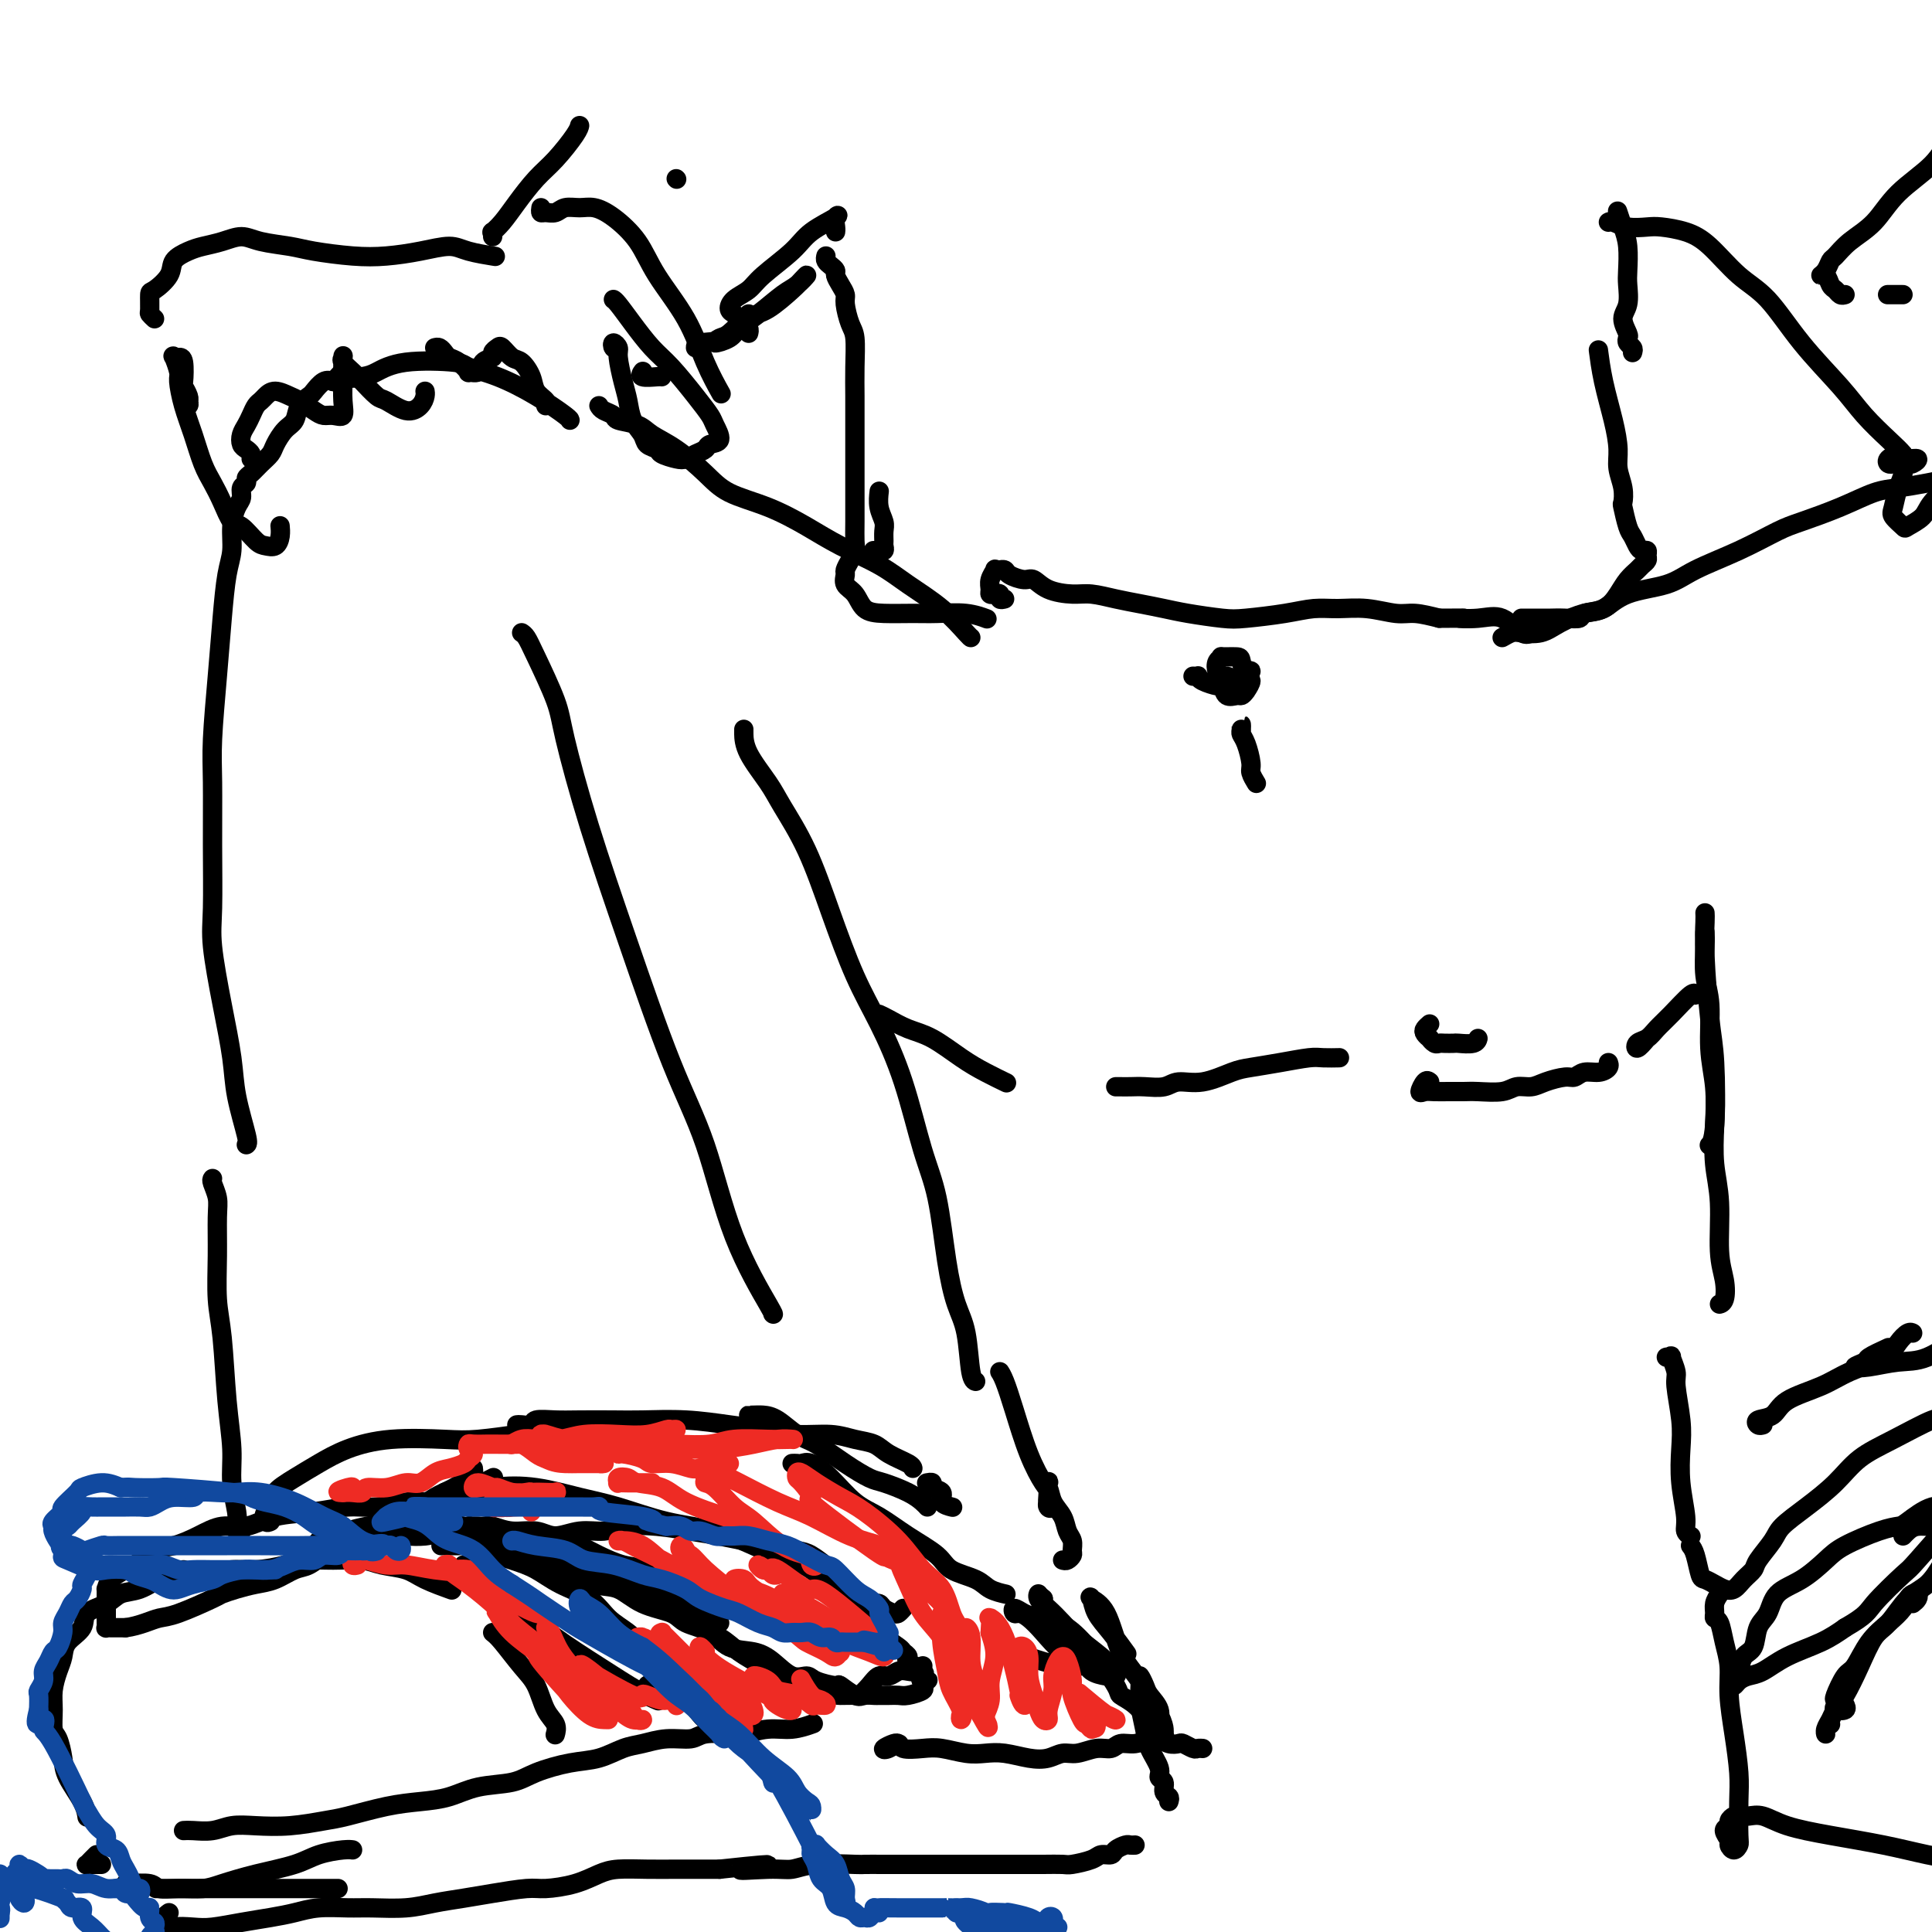 <svg viewBox='0 0 400 400' version='1.1' xmlns='http://www.w3.org/2000/svg' xmlns:xlink='http://www.w3.org/1999/xlink'><g fill='none' stroke='#000000' stroke-width='4' stroke-linecap='round' stroke-linejoin='round'><path d='M51,237c0.208,-0.116 0.416,-0.231 0,-2c-0.416,-1.769 -1.456,-5.190 -2,-8c-0.544,-2.810 -0.591,-5.007 -1,-8c-0.409,-2.993 -1.181,-6.781 -2,-11c-0.819,-4.219 -1.684,-8.870 -2,-12c-0.316,-3.130 -0.082,-4.741 0,-8c0.082,-3.259 0.011,-8.167 0,-13c-0.011,-4.833 0.038,-9.591 0,-13c-0.038,-3.409 -0.164,-5.471 0,-9c0.164,-3.529 0.618,-8.526 1,-13c0.382,-4.474 0.694,-8.424 1,-12c0.306,-3.576 0.608,-6.778 1,-9c0.392,-2.222 0.875,-3.464 1,-5c0.125,-1.536 -0.106,-3.367 0,-5c0.106,-1.633 0.550,-3.068 1,-4c0.450,-0.932 0.908,-1.362 1,-2c0.092,-0.638 -0.180,-1.483 0,-2c0.180,-0.517 0.812,-0.705 1,-1c0.188,-0.295 -0.066,-0.697 0,-1c0.066,-0.303 0.454,-0.508 1,-1c0.546,-0.492 1.249,-1.272 2,-2c0.751,-0.728 1.548,-1.406 2,-2c0.452,-0.594 0.559,-1.105 1,-2c0.441,-0.895 1.217,-2.175 2,-3c0.783,-0.825 1.575,-1.195 2,-2c0.425,-0.805 0.484,-2.044 1,-3c0.516,-0.956 1.489,-1.627 2,-2c0.511,-0.373 0.561,-0.447 1,-1c0.439,-0.553 1.268,-1.587 2,-2c0.732,-0.413 1.366,-0.207 2,0'/><path d='M69,79c2.874,-3.174 1.559,-1.607 2,-1c0.441,0.607 2.640,0.256 4,0c1.360,-0.256 1.883,-0.418 3,-1c1.117,-0.582 2.828,-1.584 6,-2c3.172,-0.416 7.806,-0.245 10,0c2.194,0.245 1.947,0.563 3,1c1.053,0.437 3.407,0.993 6,2c2.593,1.007 5.427,2.466 8,4c2.573,1.534 4.885,3.144 6,4c1.115,0.856 1.033,0.959 1,1c-0.033,0.041 -0.016,0.021 0,0'/><path d='M124,84c0.198,0.335 0.397,0.670 1,1c0.603,0.330 1.611,0.656 2,1c0.389,0.344 0.158,0.706 1,1c0.842,0.294 2.756,0.519 4,1c1.244,0.481 1.817,1.219 3,2c1.183,0.781 2.975,1.605 5,3c2.025,1.395 4.281,3.363 6,5c1.719,1.637 2.899,2.944 5,4c2.101,1.056 5.122,1.860 8,3c2.878,1.140 5.612,2.617 8,4c2.388,1.383 4.430,2.672 7,4c2.570,1.328 5.669,2.696 8,4c2.331,1.304 3.892,2.546 6,4c2.108,1.454 4.761,3.122 7,5c2.239,1.878 4.064,3.967 5,5c0.936,1.033 0.982,1.009 1,1c0.018,-0.009 0.009,-0.005 0,0'/><path d='M182,210c0.504,0.230 1.008,0.459 2,1c0.992,0.541 2.473,1.392 4,2c1.527,0.608 3.100,0.972 5,2c1.900,1.028 4.128,2.719 6,4c1.872,1.281 3.389,2.153 5,3c1.611,0.847 3.318,1.671 4,2c0.682,0.329 0.341,0.165 0,0'/><path d='M231,225c0.259,-0.002 0.518,-0.005 1,0c0.482,0.005 1.186,0.017 2,0c0.814,-0.017 1.737,-0.064 3,0c1.263,0.064 2.867,0.238 4,0c1.133,-0.238 1.795,-0.890 3,-1c1.205,-0.110 2.952,0.321 5,0c2.048,-0.321 4.396,-1.392 6,-2c1.604,-0.608 2.465,-0.751 4,-1c1.535,-0.249 3.743,-0.603 6,-1c2.257,-0.397 4.564,-0.838 6,-1c1.436,-0.162 2.002,-0.043 3,0c0.998,0.043 2.428,0.012 3,0c0.572,-0.012 0.286,-0.006 0,0'/><path d='M311,132c0.717,-0.411 1.433,-0.821 2,-1c0.567,-0.179 0.983,-0.126 2,0c1.017,0.126 2.634,0.325 4,0c1.366,-0.325 2.479,-1.175 4,-2c1.521,-0.825 3.449,-1.627 5,-2c1.551,-0.373 2.726,-0.318 4,-1c1.274,-0.682 2.648,-2.102 5,-3c2.352,-0.898 5.682,-1.276 8,-2c2.318,-0.724 3.622,-1.796 6,-3c2.378,-1.204 5.829,-2.540 9,-4c3.171,-1.460 6.061,-3.046 8,-4c1.939,-0.954 2.926,-1.278 5,-2c2.074,-0.722 5.236,-1.843 8,-3c2.764,-1.157 5.130,-2.349 7,-3c1.870,-0.651 3.243,-0.762 5,-1c1.757,-0.238 3.896,-0.602 6,-1c2.104,-0.398 4.173,-0.828 5,-1c0.827,-0.172 0.414,-0.086 0,0'/><path d='M353,193c0.032,0.711 0.065,1.422 0,3c-0.065,1.578 -0.227,4.022 0,6c0.227,1.978 0.844,3.489 1,6c0.156,2.511 -0.150,6.021 0,9c0.150,2.979 0.757,5.426 1,8c0.243,2.574 0.121,5.275 0,8c-0.121,2.725 -0.242,5.472 0,8c0.242,2.528 0.846,4.835 1,8c0.154,3.165 -0.141,7.188 0,10c0.141,2.812 0.718,4.414 1,6c0.282,1.586 0.268,3.158 0,4c-0.268,0.842 -0.791,0.955 -1,1c-0.209,0.045 -0.105,0.023 0,0'/><path d='M353,189c0.023,0.400 0.046,0.800 0,2c-0.046,1.200 -0.160,3.201 0,7c0.160,3.799 0.592,9.396 1,13c0.408,3.604 0.790,5.213 1,9c0.210,3.787 0.249,9.750 0,13c-0.249,3.250 -0.785,3.786 -1,4c-0.215,0.214 -0.107,0.107 0,0'/><path d='M154,151c-0.008,0.125 -0.015,0.250 0,1c0.015,0.750 0.054,2.126 1,4c0.946,1.874 2.801,4.245 4,6c1.199,1.755 1.744,2.894 3,5c1.256,2.106 3.224,5.178 5,9c1.776,3.822 3.360,8.393 5,13c1.640,4.607 3.335,9.250 5,13c1.665,3.750 3.300,6.608 5,10c1.700,3.392 3.466,7.320 5,12c1.534,4.680 2.834,10.113 4,14c1.166,3.887 2.196,6.229 3,10c0.804,3.771 1.382,8.972 2,13c0.618,4.028 1.276,6.883 2,9c0.724,2.117 1.514,3.495 2,6c0.486,2.505 0.669,6.136 1,8c0.331,1.864 0.809,1.961 1,2c0.191,0.039 0.096,0.019 0,0'/><path d='M44,244c-0.114,0.156 -0.227,0.312 0,1c0.227,0.688 0.796,1.909 1,3c0.204,1.091 0.043,2.052 0,4c-0.043,1.948 0.031,4.882 0,8c-0.031,3.118 -0.167,6.418 0,9c0.167,2.582 0.637,4.445 1,8c0.363,3.555 0.619,8.801 1,13c0.381,4.199 0.886,7.349 1,10c0.114,2.651 -0.162,4.802 0,7c0.162,2.198 0.761,4.441 1,6c0.239,1.559 0.117,2.432 0,3c-0.117,0.568 -0.227,0.832 0,1c0.227,0.168 0.793,0.241 1,0c0.207,-0.241 0.056,-0.796 0,-1c-0.056,-0.204 -0.016,-0.058 0,0c0.016,0.058 0.008,0.029 0,0'/><path d='M56,315c-0.355,0.177 -0.711,0.354 -1,0c-0.289,-0.354 -0.512,-1.238 0,-2c0.512,-0.762 1.757,-1.401 2,-2c0.243,-0.599 -0.517,-1.159 0,-2c0.517,-0.841 2.311,-1.963 4,-3c1.689,-1.037 3.272,-1.990 5,-3c1.728,-1.010 3.599,-2.078 6,-3c2.401,-0.922 5.331,-1.697 9,-2c3.669,-0.303 8.076,-0.133 11,0c2.924,0.133 4.364,0.228 7,0c2.636,-0.228 6.467,-0.779 8,-1c1.533,-0.221 0.766,-0.110 0,0'/><path d='M156,293c-0.492,-0.002 -0.985,-0.005 -1,0c-0.015,0.005 0.447,0.016 1,0c0.553,-0.016 1.196,-0.059 2,0c0.804,0.059 1.770,0.219 3,1c1.230,0.781 2.725,2.183 4,3c1.275,0.817 2.330,1.048 4,2c1.670,0.952 3.957,2.626 6,4c2.043,1.374 3.844,2.449 5,3c1.156,0.551 1.669,0.579 3,1c1.331,0.421 3.480,1.237 5,2c1.520,0.763 2.409,1.475 3,2c0.591,0.525 0.883,0.864 1,1c0.117,0.136 0.058,0.068 0,0'/><path d='M164,303c0.346,-0.015 0.692,-0.030 1,0c0.308,0.030 0.576,0.103 1,0c0.424,-0.103 1.002,-0.384 2,0c0.998,0.384 2.414,1.432 4,3c1.586,1.568 3.342,3.656 5,5c1.658,1.344 3.217,1.946 5,3c1.783,1.054 3.789,2.562 6,4c2.211,1.438 4.628,2.806 6,4c1.372,1.194 1.698,2.215 3,3c1.302,0.785 3.578,1.335 5,2c1.422,0.665 1.989,1.446 3,2c1.011,0.554 2.464,0.880 3,1c0.536,0.120 0.153,0.034 0,0c-0.153,-0.034 -0.077,-0.017 0,0'/><path d='M220,323c0.308,0.096 0.615,0.192 1,0c0.385,-0.192 0.847,-0.673 1,-1c0.153,-0.327 -0.004,-0.499 0,-1c0.004,-0.501 0.170,-1.332 0,-2c-0.170,-0.668 -0.677,-1.174 -1,-2c-0.323,-0.826 -0.461,-1.972 -1,-3c-0.539,-1.028 -1.479,-1.938 -2,-3c-0.521,-1.062 -0.623,-2.275 -1,-3c-0.377,-0.725 -1.031,-0.961 -1,-1c0.031,-0.039 0.745,0.118 1,0c0.255,-0.118 0.050,-0.512 0,0c-0.050,0.512 0.054,1.931 0,3c-0.054,1.069 -0.264,1.789 0,2c0.264,0.211 1.004,-0.088 1,0c-0.004,0.088 -0.753,0.563 -1,0c-0.247,-0.563 0.008,-2.164 0,-3c-0.008,-0.836 -0.279,-0.907 -1,-2c-0.721,-1.093 -1.892,-3.207 -3,-6c-1.108,-2.793 -2.153,-6.264 -3,-9c-0.847,-2.736 -1.497,-4.737 -2,-6c-0.503,-1.263 -0.858,-1.790 -1,-2c-0.142,-0.210 -0.071,-0.105 0,0'/><path d='M346,281c-0.545,-0.021 -1.089,-0.042 -1,0c0.089,0.042 0.812,0.149 1,0c0.188,-0.149 -0.160,-0.552 0,0c0.160,0.552 0.826,2.059 1,3c0.174,0.941 -0.146,1.316 0,3c0.146,1.684 0.756,4.678 1,7c0.244,2.322 0.122,3.971 0,6c-0.122,2.029 -0.243,4.439 0,7c0.243,2.561 0.850,5.275 1,7c0.150,1.725 -0.156,2.462 0,3c0.156,0.538 0.773,0.875 1,1c0.227,0.125 0.065,0.036 0,0c-0.065,-0.036 -0.032,-0.018 0,0'/><path d='M350,320c0.327,0.416 0.654,0.833 1,2c0.346,1.167 0.712,3.085 1,4c0.288,0.915 0.500,0.828 1,1c0.500,0.172 1.290,0.604 2,1c0.710,0.396 1.340,0.757 2,1c0.660,0.243 1.350,0.368 2,0c0.650,-0.368 1.260,-1.227 2,-2c0.740,-0.773 1.609,-1.458 2,-2c0.391,-0.542 0.302,-0.941 1,-2c0.698,-1.059 2.183,-2.779 3,-4c0.817,-1.221 0.966,-1.942 2,-3c1.034,-1.058 2.953,-2.452 5,-4c2.047,-1.548 4.223,-3.248 6,-5c1.777,-1.752 3.156,-3.555 5,-5c1.844,-1.445 4.154,-2.532 7,-4c2.846,-1.468 6.228,-3.318 8,-4c1.772,-0.682 1.935,-0.195 2,0c0.065,0.195 0.033,0.097 0,0'/><path d='M365,295c-0.343,0.102 -0.687,0.204 -1,0c-0.313,-0.204 -0.597,-0.715 0,-1c0.597,-0.285 2.075,-0.344 3,-1c0.925,-0.656 1.297,-1.908 3,-3c1.703,-1.092 4.736,-2.023 7,-3c2.264,-0.977 3.759,-1.999 6,-3c2.241,-1.001 5.228,-1.981 7,-3c1.772,-1.019 2.331,-2.077 3,-3c0.669,-0.923 1.449,-1.710 2,-2c0.551,-0.290 0.872,-0.083 1,0c0.128,0.083 0.064,0.041 0,0'/><path d='M391,279c-1.652,0.760 -3.304,1.520 -4,2c-0.696,0.480 -0.436,0.678 -1,1c-0.564,0.322 -1.950,0.766 -2,1c-0.050,0.234 1.238,0.256 3,0c1.762,-0.256 3.999,-0.792 6,-1c2.001,-0.208 3.766,-0.087 6,-1c2.234,-0.913 4.939,-2.858 7,-4c2.061,-1.142 3.480,-1.481 5,-3c1.520,-1.519 3.140,-4.217 4,-6c0.860,-1.783 0.960,-2.652 1,-3c0.040,-0.348 0.020,-0.174 0,0'/><path d='M208,124c-0.445,0.112 -0.889,0.224 -1,0c-0.111,-0.224 0.113,-0.783 0,-1c-0.113,-0.217 -0.562,-0.090 -1,0c-0.438,0.090 -0.865,0.143 -1,0c-0.135,-0.143 0.020,-0.483 0,-1c-0.020,-0.517 -0.217,-1.210 0,-2c0.217,-0.790 0.846,-1.676 1,-2c0.154,-0.324 -0.168,-0.084 0,0c0.168,0.084 0.825,0.013 1,0c0.175,-0.013 -0.133,0.033 0,0c0.133,-0.033 0.708,-0.146 1,0c0.292,0.146 0.301,0.551 1,1c0.699,0.449 2.090,0.943 3,1c0.910,0.057 1.341,-0.321 2,0c0.659,0.321 1.547,1.343 3,2c1.453,0.657 3.473,0.950 5,1c1.527,0.050 2.562,-0.141 4,0c1.438,0.141 3.280,0.616 5,1c1.720,0.384 3.317,0.678 5,1c1.683,0.322 3.453,0.672 5,1c1.547,0.328 2.871,0.634 5,1c2.129,0.366 5.064,0.792 7,1c1.936,0.208 2.872,0.198 5,0c2.128,-0.198 5.448,-0.585 8,-1c2.552,-0.415 4.337,-0.858 6,-1c1.663,-0.142 3.202,0.017 5,0c1.798,-0.017 3.853,-0.211 6,0c2.147,0.211 4.386,0.826 6,1c1.614,0.174 2.604,-0.093 4,0c1.396,0.093 3.198,0.547 5,1'/><path d='M298,128c7.691,-0.013 4.418,-0.046 4,0c-0.418,0.046 2.018,0.170 4,0c1.982,-0.170 3.511,-0.633 5,0c1.489,0.633 2.939,2.363 4,3c1.061,0.637 1.732,0.182 2,0c0.268,-0.182 0.134,-0.091 0,0'/><path d='M296,212c-0.391,0.342 -0.781,0.684 -1,1c-0.219,0.316 -0.266,0.607 0,1c0.266,0.393 0.844,0.890 1,1c0.156,0.110 -0.108,-0.167 0,0c0.108,0.167 0.590,0.776 1,1c0.410,0.224 0.747,0.061 1,0c0.253,-0.061 0.422,-0.020 1,0c0.578,0.020 1.567,0.019 2,0c0.433,-0.019 0.312,-0.057 1,0c0.688,0.057 2.185,0.208 3,0c0.815,-0.208 0.947,-0.774 1,-1c0.053,-0.226 0.026,-0.113 0,0'/><path d='M296,224c-0.290,-0.227 -0.580,-0.453 -1,0c-0.420,0.453 -0.968,1.586 -1,2c-0.032,0.414 0.454,0.111 1,0c0.546,-0.111 1.154,-0.029 2,0c0.846,0.029 1.930,0.004 3,0c1.070,-0.004 2.124,0.014 3,0c0.876,-0.014 1.573,-0.059 3,0c1.427,0.059 3.583,0.222 5,0c1.417,-0.222 2.095,-0.829 3,-1c0.905,-0.171 2.037,0.094 3,0c0.963,-0.094 1.756,-0.546 3,-1c1.244,-0.454 2.940,-0.909 4,-1c1.060,-0.091 1.485,0.182 2,0c0.515,-0.182 1.119,-0.820 2,-1c0.881,-0.180 2.040,0.096 3,0c0.960,-0.096 1.720,-0.564 2,-1c0.280,-0.436 0.080,-0.839 0,-1c-0.080,-0.161 -0.040,-0.081 0,0'/><path d='M341,215c-0.797,0.940 -1.593,1.881 -2,2c-0.407,0.119 -0.424,-0.582 0,-1c0.424,-0.418 1.291,-0.553 2,-1c0.709,-0.447 1.262,-1.205 2,-2c0.738,-0.795 1.662,-1.625 3,-3c1.338,-1.375 3.091,-3.293 4,-4c0.909,-0.707 0.974,-0.202 1,0c0.026,0.202 0.013,0.101 0,0'/><path d='M108,131c0.309,0.206 0.617,0.413 1,1c0.383,0.587 0.839,1.556 2,4c1.161,2.444 3.025,6.363 4,9c0.975,2.637 1.060,3.990 2,8c0.940,4.010 2.733,10.676 5,18c2.267,7.324 5.007,15.304 8,24c2.993,8.696 6.238,18.106 9,25c2.762,6.894 5.041,11.273 7,17c1.959,5.727 3.597,12.803 6,19c2.403,6.197 5.570,11.515 7,14c1.430,2.485 1.123,2.139 1,2c-0.123,-0.139 -0.061,-0.069 0,0'/><path d='M38,325c-0.232,0.294 -0.464,0.589 -1,1c-0.536,0.411 -1.377,0.939 -2,1c-0.623,0.061 -1.029,-0.347 -2,0c-0.971,0.347 -2.506,1.447 -4,2c-1.494,0.553 -2.947,0.560 -4,1c-1.053,0.440 -1.707,1.314 -3,2c-1.293,0.686 -3.225,1.183 -4,2c-0.775,0.817 -0.394,1.954 -1,3c-0.606,1.046 -2.201,2.001 -3,3c-0.799,0.999 -0.803,2.043 -1,3c-0.197,0.957 -0.586,1.826 -1,3c-0.414,1.174 -0.854,2.652 -1,4c-0.146,1.348 0.000,2.564 0,4c-0.000,1.436 -0.147,3.090 0,4c0.147,0.910 0.589,1.074 1,2c0.411,0.926 0.790,2.613 1,4c0.210,1.387 0.252,2.475 1,4c0.748,1.525 2.201,3.488 3,5c0.799,1.512 0.942,2.575 1,3c0.058,0.425 0.029,0.213 0,0'/><path d='M20,384c-0.316,0.309 -0.632,0.619 -1,1c-0.368,0.381 -0.789,0.834 -1,1c-0.211,0.166 -0.214,0.044 0,0c0.214,-0.044 0.645,-0.012 1,0c0.355,0.012 0.634,0.003 1,0c0.366,-0.003 0.819,-0.001 1,0c0.181,0.001 0.091,0.000 0,0'/><path d='M26,390c-0.002,-0.008 -0.004,-0.016 0,0c0.004,0.016 0.013,0.058 1,0c0.987,-0.058 2.950,-0.214 4,0c1.050,0.214 1.187,0.797 2,1c0.813,0.203 2.303,0.024 4,0c1.697,-0.024 3.600,0.106 5,0c1.400,-0.106 2.297,-0.449 4,-1c1.703,-0.551 4.211,-1.311 7,-2c2.789,-0.689 5.858,-1.309 8,-2c2.142,-0.691 3.358,-1.453 5,-2c1.642,-0.547 3.711,-0.878 5,-1c1.289,-0.122 1.797,-0.035 2,0c0.203,0.035 0.102,0.017 0,0'/><path d='M33,391c-0.515,0.000 -1.030,0.000 -1,0c0.030,0.000 0.606,0.000 1,0c0.394,-0.000 0.604,0.000 1,0c0.396,0.000 0.976,0.000 2,0c1.024,0.000 2.493,0.000 4,0c1.507,0.000 3.054,0.000 5,0c1.946,0.000 4.292,0.000 6,0c1.708,0.000 2.780,-0.000 4,0c1.220,0.000 2.590,0.000 4,0c1.410,0.000 2.861,0.000 4,0c1.139,0.000 1.965,0.000 3,0c1.035,0.000 2.277,0.000 3,0c0.723,0.000 0.925,0.000 1,0c0.075,0.000 0.021,-0.000 0,0c-0.021,0.000 -0.011,0.000 0,0'/><path d='M35,396c-0.443,0.332 -0.886,0.663 -1,1c-0.114,0.337 0.102,0.678 0,1c-0.102,0.322 -0.521,0.623 -1,1c-0.479,0.377 -1.018,0.829 -1,1c0.018,0.171 0.591,0.060 1,0c0.409,-0.060 0.652,-0.068 1,0c0.348,0.068 0.801,0.211 1,0c0.199,-0.211 0.145,-0.778 1,-1c0.855,-0.222 2.619,-0.101 4,0c1.381,0.101 2.380,0.181 4,0c1.620,-0.181 3.861,-0.623 6,-1c2.139,-0.377 4.176,-0.690 6,-1c1.824,-0.310 3.435,-0.618 5,-1c1.565,-0.382 3.085,-0.837 5,-1c1.915,-0.163 4.226,-0.033 6,0c1.774,0.033 3.010,-0.032 5,0c1.990,0.032 4.735,0.162 7,0c2.265,-0.162 4.049,-0.617 6,-1c1.951,-0.383 4.068,-0.693 6,-1c1.932,-0.307 3.679,-0.611 6,-1c2.321,-0.389 5.217,-0.865 7,-1c1.783,-0.135 2.453,0.069 4,0c1.547,-0.069 3.971,-0.411 6,-1c2.029,-0.589 3.661,-1.426 5,-2c1.339,-0.574 2.384,-0.886 4,-1c1.616,-0.114 3.804,-0.031 6,0c2.196,0.031 4.399,0.008 6,0c1.601,-0.008 2.600,-0.002 4,0c1.400,0.002 3.200,0.001 5,0'/><path d='M149,387c17.141,-1.852 7.494,-0.482 5,0c-2.494,0.482 2.166,0.077 5,0c2.834,-0.077 3.843,0.176 5,0c1.157,-0.176 2.464,-0.779 5,-1c2.536,-0.221 6.301,-0.059 8,0c1.699,0.059 1.330,0.016 2,0c0.670,-0.016 2.377,-0.004 4,0c1.623,0.004 3.161,0.001 5,0c1.839,-0.001 3.979,-0.000 6,0c2.021,0.000 3.923,0.000 5,0c1.077,-0.000 1.329,0.000 2,0c0.671,-0.000 1.759,-0.000 3,0c1.241,0.000 2.634,0.001 4,0c1.366,-0.001 2.705,-0.003 4,0c1.295,0.003 2.545,0.011 4,0c1.455,-0.011 3.115,-0.041 4,0c0.885,0.041 0.996,0.152 2,0c1.004,-0.152 2.903,-0.566 4,-1c1.097,-0.434 1.393,-0.887 2,-1c0.607,-0.113 1.525,0.113 2,0c0.475,-0.113 0.506,-0.566 1,-1c0.494,-0.434 1.452,-0.848 2,-1c0.548,-0.152 0.686,-0.041 1,0c0.314,0.041 0.804,0.012 1,0c0.196,-0.012 0.098,-0.006 0,0'/><path d='M242,373c0.122,-0.364 0.245,-0.729 0,-1c-0.245,-0.271 -0.857,-0.449 -1,-1c-0.143,-0.551 0.183,-1.475 0,-2c-0.183,-0.525 -0.876,-0.651 -1,-1c-0.124,-0.349 0.321,-0.923 0,-2c-0.321,-1.077 -1.406,-2.659 -2,-4c-0.594,-1.341 -0.696,-2.442 -1,-4c-0.304,-1.558 -0.810,-3.574 -1,-5c-0.190,-1.426 -0.063,-2.261 0,-3c0.063,-0.739 0.063,-1.380 0,-2c-0.063,-0.620 -0.190,-1.218 0,-1c0.190,0.218 0.696,1.252 1,2c0.304,0.748 0.407,1.210 1,2c0.593,0.790 1.675,1.907 2,3c0.325,1.093 -0.109,2.161 0,3c0.109,0.839 0.761,1.449 1,2c0.239,0.551 0.067,1.043 0,1c-0.067,-0.043 -0.027,-0.622 0,-1c0.027,-0.378 0.041,-0.556 0,-1c-0.041,-0.444 -0.138,-1.156 -1,-3c-0.862,-1.844 -2.490,-4.822 -4,-7c-1.510,-2.178 -2.900,-3.556 -4,-6c-1.100,-2.444 -1.908,-5.954 -3,-8c-1.092,-2.046 -2.467,-2.628 -3,-3c-0.533,-0.372 -0.223,-0.533 0,0c0.223,0.533 0.359,1.762 1,3c0.641,1.238 1.788,2.487 3,4c1.212,1.513 2.489,3.289 3,4c0.511,0.711 0.255,0.355 0,0'/><path d='M356,330c-0.429,0.647 -0.858,1.295 -1,2c-0.142,0.705 0.005,1.468 0,2c-0.005,0.532 -0.160,0.835 0,1c0.160,0.165 0.634,0.193 1,1c0.366,0.807 0.624,2.392 1,4c0.376,1.608 0.871,3.238 1,5c0.129,1.762 -0.109,3.656 0,6c0.109,2.344 0.566,5.138 1,8c0.434,2.862 0.846,5.791 1,8c0.154,2.209 0.051,3.699 0,6c-0.051,2.301 -0.051,5.413 0,7c0.051,1.587 0.152,1.648 0,2c-0.152,0.352 -0.559,0.995 -1,1c-0.441,0.005 -0.918,-0.628 -1,-1c-0.082,-0.372 0.230,-0.482 0,-1c-0.230,-0.518 -1.002,-1.445 -1,-2c0.002,-0.555 0.776,-0.737 1,-1c0.224,-0.263 -0.104,-0.608 0,-1c0.104,-0.392 0.639,-0.831 1,-1c0.361,-0.169 0.549,-0.067 1,0c0.451,0.067 1.167,0.101 2,0c0.833,-0.101 1.784,-0.336 3,0c1.216,0.336 2.698,1.244 5,2c2.302,0.756 5.424,1.361 9,2c3.576,0.639 7.607,1.312 11,2c3.393,0.688 6.149,1.392 9,2c2.851,0.608 5.797,1.119 9,1c3.203,-0.119 6.663,-0.867 9,-1c2.337,-0.133 3.552,0.349 5,0c1.448,-0.349 3.128,-1.528 4,-2c0.872,-0.472 0.936,-0.236 1,0'/><path d='M427,382c3.167,-0.500 1.583,-0.250 0,0'/><path d='M207,338c0.454,1.063 0.909,2.127 2,3c1.091,0.873 2.819,1.556 4,2c1.181,0.444 1.815,0.647 3,1c1.185,0.353 2.920,0.854 4,1c1.080,0.146 1.507,-0.064 2,0c0.493,0.064 1.054,0.403 1,0c-0.054,-0.403 -0.724,-1.546 -1,-2c-0.276,-0.454 -0.158,-0.217 -1,-1c-0.842,-0.783 -2.643,-2.584 -4,-4c-1.357,-1.416 -2.270,-2.447 -3,-3c-0.730,-0.553 -1.276,-0.630 -2,-1c-0.724,-0.370 -1.625,-1.034 -2,-1c-0.375,0.034 -0.222,0.765 0,1c0.222,0.235 0.514,-0.026 1,0c0.486,0.026 1.165,0.339 2,1c0.835,0.661 1.827,1.669 3,3c1.173,1.331 2.528,2.984 4,4c1.472,1.016 3.061,1.393 4,2c0.939,0.607 1.230,1.442 2,2c0.770,0.558 2.021,0.839 3,1c0.979,0.161 1.685,0.202 2,0c0.315,-0.202 0.237,-0.648 0,-1c-0.237,-0.352 -0.633,-0.612 -1,-1c-0.367,-0.388 -0.705,-0.905 -2,-2c-1.295,-1.095 -3.548,-2.767 -5,-4c-1.452,-1.233 -2.103,-2.025 -3,-3c-0.897,-0.975 -2.042,-2.131 -3,-3c-0.958,-0.869 -1.731,-1.449 -2,-2c-0.269,-0.551 -0.034,-1.071 0,-1c0.034,0.071 -0.133,0.735 0,1c0.133,0.265 0.567,0.133 1,0'/><path d='M216,331c-1.967,-1.925 -0.386,1.262 1,3c1.386,1.738 2.576,2.025 4,3c1.424,0.975 3.081,2.636 5,5c1.919,2.364 4.101,5.431 5,7c0.899,1.569 0.514,1.638 1,2c0.486,0.362 1.843,1.015 3,2c1.157,0.985 2.114,2.303 3,3c0.886,0.697 1.701,0.775 2,1c0.299,0.225 0.080,0.599 0,1c-0.080,0.401 -0.023,0.829 0,1c0.023,0.171 0.011,0.086 0,0'/><path d='M35,328c-0.062,0.112 -0.124,0.223 0,0c0.124,-0.223 0.433,-0.782 1,-1c0.567,-0.218 1.391,-0.096 2,0c0.609,0.096 1.002,0.167 2,0c0.998,-0.167 2.600,-0.570 4,-1c1.400,-0.430 2.599,-0.885 4,-1c1.401,-0.115 3.004,0.112 5,0c1.996,-0.112 4.384,-0.563 6,-1c1.616,-0.437 2.459,-0.861 4,-1c1.541,-0.139 3.778,0.007 6,0c2.222,-0.007 4.428,-0.166 6,0c1.572,0.166 2.510,0.658 4,1c1.490,0.342 3.534,0.535 5,1c1.466,0.465 2.356,1.202 4,2c1.644,0.798 4.041,1.657 5,2c0.959,0.343 0.479,0.172 0,0'/><path d='M102,338c0.471,0.365 0.943,0.730 2,2c1.057,1.270 2.700,3.444 4,5c1.300,1.556 2.257,2.494 3,4c0.743,1.506 1.271,3.579 2,5c0.729,1.421 1.658,2.190 2,3c0.342,0.810 0.098,1.660 0,2c-0.098,0.340 -0.049,0.170 0,0'/><path d='M38,379c0.485,-0.030 0.969,-0.060 2,0c1.031,0.060 2.607,0.209 4,0c1.393,-0.209 2.602,-0.776 4,-1c1.398,-0.224 2.984,-0.105 5,0c2.016,0.105 4.463,0.197 7,0c2.537,-0.197 5.163,-0.682 7,-1c1.837,-0.318 2.883,-0.470 5,-1c2.117,-0.530 5.304,-1.436 8,-2c2.696,-0.564 4.900,-0.784 7,-1c2.100,-0.216 4.097,-0.429 6,-1c1.903,-0.571 3.712,-1.500 6,-2c2.288,-0.500 5.056,-0.572 7,-1c1.944,-0.428 3.064,-1.214 5,-2c1.936,-0.786 4.687,-1.574 7,-2c2.313,-0.426 4.188,-0.491 6,-1c1.812,-0.509 3.560,-1.460 5,-2c1.440,-0.540 2.571,-0.667 4,-1c1.429,-0.333 3.157,-0.873 5,-1c1.843,-0.127 3.801,0.158 5,0c1.199,-0.158 1.639,-0.759 3,-1c1.361,-0.241 3.644,-0.121 5,0c1.356,0.121 1.786,0.242 3,0c1.214,-0.242 3.212,-0.848 5,-1c1.788,-0.152 3.366,0.152 5,0c1.634,-0.152 3.324,-0.758 4,-1c0.676,-0.242 0.338,-0.121 0,0'/><path d='M186,361c-0.182,-0.103 -0.364,-0.206 -1,0c-0.636,0.206 -1.728,0.721 -2,1c-0.272,0.279 0.274,0.323 1,0c0.726,-0.323 1.632,-1.011 2,-1c0.368,0.011 0.198,0.721 1,1c0.802,0.279 2.576,0.126 4,0c1.424,-0.126 2.498,-0.227 4,0c1.502,0.227 3.430,0.780 5,1c1.570,0.220 2.780,0.108 4,0c1.220,-0.108 2.450,-0.210 4,0c1.550,0.210 3.419,0.732 5,1c1.581,0.268 2.875,0.283 4,0c1.125,-0.283 2.082,-0.865 3,-1c0.918,-0.135 1.796,0.175 3,0c1.204,-0.175 2.735,-0.835 4,-1c1.265,-0.165 2.264,0.165 3,0c0.736,-0.165 1.208,-0.825 2,-1c0.792,-0.175 1.904,0.135 3,0c1.096,-0.135 2.176,-0.717 3,-1c0.824,-0.283 1.390,-0.268 2,0c0.610,0.268 1.262,0.790 2,1c0.738,0.210 1.560,0.109 2,0c0.440,-0.109 0.496,-0.225 1,0c0.504,0.225 1.455,0.792 2,1c0.545,0.208 0.685,0.056 1,0c0.315,-0.056 0.804,-0.016 1,0c0.196,0.016 0.098,0.008 0,0'/><path d='M71,316c-0.751,0.733 -1.502,1.465 -2,2c-0.498,0.535 -0.744,0.872 -1,1c-0.256,0.128 -0.523,0.045 -1,0c-0.477,-0.045 -1.163,-0.054 -1,0c0.163,0.054 1.176,0.170 2,0c0.824,-0.170 1.459,-0.627 2,-1c0.541,-0.373 0.987,-0.662 2,-1c1.013,-0.338 2.591,-0.723 4,-1c1.409,-0.277 2.649,-0.444 4,-1c1.351,-0.556 2.813,-1.501 4,-2c1.187,-0.499 2.097,-0.553 3,-1c0.903,-0.447 1.797,-1.286 3,-2c1.203,-0.714 2.715,-1.302 4,-2c1.285,-0.698 2.345,-1.507 3,-2c0.655,-0.493 0.907,-0.671 1,-1c0.093,-0.329 0.027,-0.808 0,-1c-0.027,-0.192 -0.013,-0.096 0,0'/><path d='M92,310c-0.111,-0.422 -0.222,-0.844 0,-1c0.222,-0.156 0.778,-0.044 1,0c0.222,0.044 0.111,0.022 0,0'/><path d='M94,309c-0.090,0.429 -0.179,0.858 0,1c0.179,0.142 0.628,-0.003 1,0c0.372,0.003 0.667,0.155 1,0c0.333,-0.155 0.702,-0.616 1,-1c0.298,-0.384 0.523,-0.691 1,-1c0.477,-0.309 1.205,-0.622 2,-1c0.795,-0.378 1.656,-0.822 2,-1c0.344,-0.178 0.172,-0.089 0,0'/><path d='M99,312c-0.288,0.008 -0.576,0.016 -1,0c-0.424,-0.016 -0.983,-0.057 -1,0c-0.017,0.057 0.507,0.210 0,0c-0.507,-0.210 -2.045,-0.784 -3,-1c-0.955,-0.216 -1.327,-0.073 -2,0c-0.673,0.073 -1.646,0.075 -3,0c-1.354,-0.075 -3.088,-0.229 -5,0c-1.912,0.229 -4.002,0.840 -6,1c-1.998,0.160 -3.906,-0.130 -6,0c-2.094,0.130 -4.376,0.682 -7,1c-2.624,0.318 -5.591,0.404 -8,1c-2.409,0.596 -4.261,1.702 -6,2c-1.739,0.298 -3.366,-0.211 -5,0c-1.634,0.211 -3.276,1.141 -5,2c-1.724,0.859 -3.530,1.647 -5,2c-1.470,0.353 -2.604,0.271 -4,1c-1.396,0.729 -3.054,2.271 -4,3c-0.946,0.729 -1.182,0.647 -2,1c-0.818,0.353 -2.219,1.140 -3,2c-0.781,0.860 -0.941,1.792 -1,2c-0.059,0.208 -0.016,-0.309 0,0c0.016,0.309 0.004,1.445 0,2c-0.004,0.555 -0.001,0.531 0,1c0.001,0.469 -0.001,1.432 0,2c0.001,0.568 0.003,0.741 0,1c-0.003,0.259 -0.013,0.605 0,1c0.013,0.395 0.048,0.838 0,1c-0.048,0.162 -0.178,0.043 0,0c0.178,-0.043 0.663,-0.012 1,0c0.337,0.012 0.525,0.003 1,0c0.475,-0.003 1.238,-0.002 2,0'/><path d='M26,337c1.379,-0.170 2.826,-0.595 4,-1c1.174,-0.405 2.074,-0.791 3,-1c0.926,-0.209 1.878,-0.241 4,-1c2.122,-0.759 5.414,-2.244 7,-3c1.586,-0.756 1.467,-0.784 2,-1c0.533,-0.216 1.717,-0.620 3,-1c1.283,-0.380 2.666,-0.736 4,-1c1.334,-0.264 2.620,-0.435 4,-1c1.380,-0.565 2.853,-1.524 4,-2c1.147,-0.476 1.967,-0.468 3,-1c1.033,-0.532 2.278,-1.605 3,-2c0.722,-0.395 0.921,-0.113 1,0c0.079,0.113 0.040,0.056 0,0'/><path d='M92,320c-0.511,0.006 -1.021,0.012 -1,0c0.021,-0.012 0.574,-0.042 1,0c0.426,0.042 0.726,0.155 1,0c0.274,-0.155 0.521,-0.577 1,-1c0.479,-0.423 1.190,-0.846 2,-1c0.810,-0.154 1.718,-0.038 3,0c1.282,0.038 2.937,-0.002 4,0c1.063,0.002 1.536,0.045 3,0c1.464,-0.045 3.921,-0.177 6,0c2.079,0.177 3.781,0.662 5,1c1.219,0.338 1.955,0.530 3,1c1.045,0.470 2.398,1.218 4,2c1.602,0.782 3.453,1.599 5,2c1.547,0.401 2.789,0.387 4,1c1.211,0.613 2.391,1.853 4,3c1.609,1.147 3.647,2.202 5,3c1.353,0.798 2.023,1.337 3,2c0.977,0.663 2.263,1.448 3,2c0.737,0.552 0.925,0.872 1,1c0.075,0.128 0.038,0.064 0,0'/><path d='M118,321c-0.258,0.020 -0.515,0.040 -1,0c-0.485,-0.040 -1.197,-0.138 -1,0c0.197,0.138 1.303,0.514 2,1c0.697,0.486 0.985,1.081 2,2c1.015,0.919 2.757,2.160 5,3c2.243,0.840 4.986,1.277 7,2c2.014,0.723 3.297,1.730 5,3c1.703,1.270 3.824,2.803 6,4c2.176,1.197 4.406,2.059 6,3c1.594,0.941 2.550,1.962 4,3c1.450,1.038 3.393,2.092 5,3c1.607,0.908 2.876,1.669 4,2c1.124,0.331 2.102,0.232 3,1c0.898,0.768 1.717,2.403 3,3c1.283,0.597 3.029,0.154 4,0c0.971,-0.154 1.166,-0.021 2,0c0.834,0.021 2.306,-0.070 3,0c0.694,0.070 0.609,0.302 1,0c0.391,-0.302 1.259,-1.139 2,-2c0.741,-0.861 1.354,-1.746 2,-2c0.646,-0.254 1.326,0.124 2,0c0.674,-0.124 1.344,-0.752 2,-1c0.656,-0.248 1.300,-0.118 2,0c0.700,0.118 1.458,0.224 2,0c0.542,-0.224 0.869,-0.778 1,-1c0.131,-0.222 0.065,-0.111 0,0'/><path d='M187,333c-0.365,0.401 -0.730,0.801 -1,1c-0.270,0.199 -0.445,0.195 -1,0c-0.555,-0.195 -1.489,-0.583 -2,-1c-0.511,-0.417 -0.597,-0.865 -1,-1c-0.403,-0.135 -1.122,0.042 -2,0c-0.878,-0.042 -1.915,-0.305 -3,-1c-1.085,-0.695 -2.219,-1.823 -3,-2c-0.781,-0.177 -1.209,0.598 -2,0c-0.791,-0.598 -1.947,-2.568 -4,-4c-2.053,-1.432 -5.005,-2.327 -7,-3c-1.995,-0.673 -3.033,-1.124 -5,-2c-1.967,-0.876 -4.862,-2.175 -8,-3c-3.138,-0.825 -6.520,-1.175 -10,-2c-3.480,-0.825 -7.057,-2.124 -10,-3c-2.943,-0.876 -5.251,-1.328 -8,-2c-2.749,-0.672 -5.937,-1.565 -9,-2c-3.063,-0.435 -6.000,-0.414 -9,0c-3.000,0.414 -6.065,1.221 -8,2c-1.935,0.779 -2.742,1.529 -4,2c-1.258,0.471 -2.968,0.662 -4,1c-1.032,0.338 -1.386,0.823 -2,1c-0.614,0.177 -1.488,0.048 -2,0c-0.512,-0.048 -0.662,-0.013 -1,0c-0.338,0.013 -0.864,0.003 -1,0c-0.136,-0.003 0.117,-0.001 1,0c0.883,0.001 2.395,0.000 3,0c0.605,-0.000 0.302,-0.000 0,0'/><path d='M96,324c0.451,0.465 0.902,0.931 1,1c0.098,0.069 -0.158,-0.258 0,0c0.158,0.258 0.731,1.103 2,2c1.269,0.897 3.234,1.847 5,3c1.766,1.153 3.332,2.509 5,4c1.668,1.491 3.439,3.118 6,5c2.561,1.882 5.913,4.020 9,6c3.087,1.980 5.908,3.802 8,5c2.092,1.198 3.455,1.771 4,2c0.545,0.229 0.273,0.115 0,0'/><path d='M107,295c0.201,-0.030 0.403,-0.061 1,0c0.597,0.061 1.590,0.212 2,0c0.410,-0.212 0.237,-0.789 1,-1c0.763,-0.211 2.462,-0.057 4,0c1.538,0.057 2.916,0.018 5,0c2.084,-0.018 4.873,-0.016 7,0c2.127,0.016 3.592,0.047 6,0c2.408,-0.047 5.760,-0.171 9,0c3.240,0.171 6.368,0.637 9,1c2.632,0.363 4.767,0.621 7,1c2.233,0.379 4.564,0.878 7,1c2.436,0.122 4.978,-0.132 7,0c2.022,0.132 3.522,0.652 5,1c1.478,0.348 2.932,0.524 4,1c1.068,0.476 1.750,1.251 3,2c1.250,0.749 3.067,1.471 4,2c0.933,0.529 0.981,0.865 1,1c0.019,0.135 0.010,0.067 0,0'/><path d='M192,307c-0.131,0.026 -0.261,0.052 0,0c0.261,-0.052 0.915,-0.182 1,0c0.085,0.182 -0.398,0.676 0,1c0.398,0.324 1.676,0.479 2,1c0.324,0.521 -0.305,1.408 0,2c0.305,0.592 1.544,0.890 2,1c0.456,0.110 0.130,0.031 0,0c-0.130,-0.031 -0.065,-0.016 0,0'/><path d='M95,320c-0.848,-0.000 -1.696,-0.001 -2,0c-0.304,0.001 -0.065,0.002 0,0c0.065,-0.002 -0.045,-0.009 0,0c0.045,0.009 0.244,0.032 1,0c0.756,-0.032 2.069,-0.118 3,0c0.931,0.118 1.481,0.442 3,1c1.519,0.558 4.009,1.350 6,2c1.991,0.650 3.484,1.160 5,2c1.516,0.840 3.056,2.012 5,3c1.944,0.988 4.291,1.791 6,3c1.709,1.209 2.780,2.823 4,4c1.220,1.177 2.591,1.916 4,3c1.409,1.084 2.857,2.511 4,4c1.143,1.489 1.980,3.039 3,4c1.020,0.961 2.224,1.332 3,2c0.776,0.668 1.126,1.633 2,3c0.874,1.367 2.273,3.137 3,4c0.727,0.863 0.783,0.819 1,1c0.217,0.181 0.597,0.587 1,1c0.403,0.413 0.829,0.832 1,1c0.171,0.168 0.085,0.084 0,0'/><path d='M137,350c-0.707,0.105 -1.414,0.209 -2,0c-0.586,-0.209 -1.049,-0.733 -1,-1c0.049,-0.267 0.612,-0.278 1,0c0.388,0.278 0.601,0.845 1,1c0.399,0.155 0.983,-0.102 1,0c0.017,0.102 -0.531,0.563 0,1c0.531,0.437 2.143,0.848 3,1c0.857,0.152 0.959,0.043 1,0c0.041,-0.043 0.020,-0.022 0,0'/><path d='M92,315c-0.043,0.410 -0.087,0.820 0,1c0.087,0.180 0.303,0.131 1,0c0.697,-0.131 1.874,-0.342 3,0c1.126,0.342 2.201,1.237 4,2c1.799,0.763 4.322,1.393 6,2c1.678,0.607 2.512,1.192 4,2c1.488,0.808 3.631,1.840 6,3c2.369,1.160 4.964,2.446 7,3c2.036,0.554 3.514,0.374 5,1c1.486,0.626 2.980,2.059 5,3c2.020,0.941 4.567,1.389 6,2c1.433,0.611 1.751,1.383 3,2c1.249,0.617 3.429,1.077 5,2c1.571,0.923 2.533,2.310 4,3c1.467,0.690 3.440,0.685 5,1c1.560,0.315 2.706,0.950 4,2c1.294,1.050 2.736,2.514 4,3c1.264,0.486 2.348,-0.006 3,0c0.652,0.006 0.870,0.509 2,1c1.130,0.491 3.171,0.969 4,1c0.829,0.031 0.445,-0.384 1,0c0.555,0.384 2.049,1.567 3,2c0.951,0.433 1.357,0.116 2,0c0.643,-0.116 1.522,-0.030 2,0c0.478,0.030 0.556,0.005 1,0c0.444,-0.005 1.254,0.010 2,0c0.746,-0.010 1.429,-0.044 2,0c0.571,0.044 1.029,0.166 2,0c0.971,-0.166 2.454,-0.622 3,-1c0.546,-0.378 0.156,-0.680 0,-1c-0.156,-0.320 -0.078,-0.660 0,-1'/><path d='M191,348c2.179,-0.412 0.627,0.059 0,0c-0.627,-0.059 -0.329,-0.646 0,-1c0.329,-0.354 0.690,-0.475 0,-1c-0.690,-0.525 -2.432,-1.456 -3,-2c-0.568,-0.544 0.039,-0.703 0,-1c-0.039,-0.297 -0.722,-0.732 -1,-1c-0.278,-0.268 -0.149,-0.367 -1,-1c-0.851,-0.633 -2.682,-1.798 -4,-3c-1.318,-1.202 -2.122,-2.440 -3,-4c-0.878,-1.560 -1.829,-3.440 -3,-5c-1.171,-1.560 -2.564,-2.799 -4,-4c-1.436,-1.201 -2.917,-2.363 -4,-3c-1.083,-0.637 -1.768,-0.748 -3,-1c-1.232,-0.252 -3.012,-0.645 -5,-1c-1.988,-0.355 -4.184,-0.670 -6,-1c-1.816,-0.330 -3.250,-0.673 -5,-1c-1.750,-0.327 -3.814,-0.639 -6,-1c-2.186,-0.361 -4.493,-0.771 -7,-1c-2.507,-0.229 -5.215,-0.276 -7,0c-1.785,0.276 -2.647,0.874 -4,1c-1.353,0.126 -3.195,-0.219 -5,0c-1.805,0.219 -3.571,1.001 -5,1c-1.429,-0.001 -2.519,-0.785 -4,-1c-1.481,-0.215 -3.353,0.138 -5,0c-1.647,-0.138 -3.068,-0.769 -4,-1c-0.932,-0.231 -1.373,-0.062 -2,0c-0.627,0.062 -1.438,0.017 -2,0c-0.562,-0.017 -0.875,-0.005 -1,0c-0.125,0.005 -0.063,0.002 0,0'/><path d='M90,314c-0.112,0.455 -0.224,0.909 0,1c0.224,0.091 0.784,-0.182 1,0c0.216,0.182 0.087,0.819 0,1c-0.087,0.181 -0.132,-0.095 0,0c0.132,0.095 0.442,0.561 0,1c-0.442,0.439 -1.636,0.850 -3,1c-1.364,0.150 -2.899,0.040 -4,0c-1.101,-0.040 -1.770,-0.011 -3,0c-1.230,0.011 -3.023,0.003 -4,0c-0.977,-0.003 -1.138,-0.001 -1,0c0.138,0.001 0.576,0.000 1,0c0.424,-0.000 0.836,-0.000 1,0c0.164,0.000 0.082,0.000 0,0'/><path d='M394,318c0.283,-0.305 0.566,-0.610 1,-1c0.434,-0.390 1.020,-0.865 2,-1c0.980,-0.135 2.353,0.068 3,0c0.647,-0.068 0.570,-0.409 1,-1c0.430,-0.591 1.369,-1.431 2,-2c0.631,-0.569 0.953,-0.866 1,-1c0.047,-0.134 -0.180,-0.105 0,0c0.180,0.105 0.767,0.287 1,0c0.233,-0.287 0.114,-1.044 0,-1c-0.114,0.044 -0.221,0.889 -1,1c-0.779,0.111 -2.228,-0.511 -4,0c-1.772,0.511 -3.866,2.155 -5,3c-1.134,0.845 -1.309,0.891 -2,1c-0.691,0.109 -1.897,0.282 -4,1c-2.103,0.718 -5.101,1.981 -7,3c-1.899,1.019 -2.698,1.794 -4,3c-1.302,1.206 -3.107,2.845 -5,4c-1.893,1.155 -3.873,1.827 -5,3c-1.127,1.173 -1.401,2.846 -2,4c-0.599,1.154 -1.523,1.790 -2,3c-0.477,1.210 -0.507,2.994 -1,4c-0.493,1.006 -1.450,1.233 -2,2c-0.550,0.767 -0.692,2.073 -1,3c-0.308,0.927 -0.782,1.477 -1,2c-0.218,0.523 -0.179,1.021 0,1c0.179,-0.021 0.497,-0.561 1,-1c0.503,-0.439 1.190,-0.778 2,-1c0.810,-0.222 1.743,-0.328 3,-1c1.257,-0.672 2.838,-1.912 5,-3c2.162,-1.088 4.903,-2.025 7,-3c2.097,-0.975 3.548,-1.987 5,-3'/><path d='M382,337c4.569,-2.637 4.493,-3.228 6,-5c1.507,-1.772 4.597,-4.723 6,-6c1.403,-1.277 1.119,-0.879 3,-3c1.881,-2.121 5.926,-6.762 8,-9c2.074,-2.238 2.179,-2.075 2,-2c-0.179,0.075 -0.640,0.061 -1,0c-0.360,-0.061 -0.619,-0.170 -1,0c-0.381,0.170 -0.883,0.620 -1,1c-0.117,0.380 0.150,0.690 0,1c-0.150,0.310 -0.718,0.620 -1,1c-0.282,0.380 -0.279,0.830 0,1c0.279,0.170 0.835,0.061 1,0c0.165,-0.061 -0.061,-0.073 0,0c0.061,0.073 0.410,0.233 1,0c0.590,-0.233 1.423,-0.857 2,-1c0.577,-0.143 0.899,0.196 1,0c0.101,-0.196 -0.019,-0.925 0,-1c0.019,-0.075 0.177,0.506 0,1c-0.177,0.494 -0.688,0.903 -1,1c-0.312,0.097 -0.424,-0.118 -1,0c-0.576,0.118 -1.617,0.570 -2,1c-0.383,0.430 -0.110,0.837 0,1c0.110,0.163 0.055,0.081 0,0'/><path d='M396,332c0.399,-0.314 0.799,-0.629 1,-1c0.201,-0.371 0.204,-0.799 0,-1c-0.204,-0.201 -0.613,-0.177 -1,0c-0.387,0.177 -0.751,0.506 -1,1c-0.249,0.494 -0.384,1.151 -1,2c-0.616,0.849 -1.714,1.888 -3,3c-1.286,1.112 -2.762,2.297 -4,4c-1.238,1.703 -2.240,3.923 -3,5c-0.760,1.077 -1.277,1.010 -2,2c-0.723,0.990 -1.650,3.037 -2,4c-0.350,0.963 -0.122,0.843 0,1c0.122,0.157 0.138,0.592 0,1c-0.138,0.408 -0.429,0.790 0,1c0.429,0.210 1.577,0.249 2,0c0.423,-0.249 0.121,-0.785 0,-1c-0.121,-0.215 -0.060,-0.107 0,0'/><path d='M379,357c-0.429,0.292 -0.859,0.584 -1,1c-0.141,0.416 0.006,0.956 0,1c-0.006,0.044 -0.164,-0.408 0,-1c0.164,-0.592 0.652,-1.324 1,-2c0.348,-0.676 0.557,-1.294 1,-2c0.443,-0.706 1.122,-1.498 2,-3c0.878,-1.502 1.957,-3.713 3,-6c1.043,-2.287 2.051,-4.650 3,-6c0.949,-1.350 1.840,-1.689 3,-3c1.160,-1.311 2.589,-3.595 4,-5c1.411,-1.405 2.802,-1.931 4,-3c1.198,-1.069 2.202,-2.679 3,-4c0.798,-1.321 1.391,-2.352 2,-3c0.609,-0.648 1.236,-0.913 2,-1c0.764,-0.087 1.666,0.004 2,0c0.334,-0.004 0.101,-0.103 0,0c-0.101,0.103 -0.068,0.407 0,1c0.068,0.593 0.171,1.476 0,2c-0.171,0.524 -0.617,0.688 -1,1c-0.383,0.312 -0.704,0.770 -1,1c-0.296,0.230 -0.569,0.230 -1,0c-0.431,-0.230 -1.020,-0.691 -1,-1c0.020,-0.309 0.650,-0.466 1,-1c0.350,-0.534 0.419,-1.447 1,-2c0.581,-0.553 1.672,-0.748 2,-1c0.328,-0.252 -0.108,-0.562 0,-1c0.108,-0.438 0.760,-1.002 1,-1c0.240,0.002 0.069,0.572 0,1c-0.069,0.428 -0.034,0.714 0,1'/><path d='M409,320c0.437,-0.851 0.029,-0.479 0,0c-0.029,0.479 0.322,1.064 1,1c0.678,-0.064 1.683,-0.777 2,-1c0.317,-0.223 -0.054,0.046 0,0c0.054,-0.046 0.534,-0.405 0,-1c-0.534,-0.595 -2.081,-1.425 -3,-2c-0.919,-0.575 -1.211,-0.896 -2,-1c-0.789,-0.104 -2.074,0.010 -3,0c-0.926,-0.010 -1.491,-0.143 -2,0c-0.509,0.143 -0.962,0.561 -1,1c-0.038,0.439 0.339,0.898 1,1c0.661,0.102 1.604,-0.155 2,0c0.396,0.155 0.243,0.721 1,1c0.757,0.279 2.424,0.271 4,0c1.576,-0.271 3.062,-0.805 4,-1c0.938,-0.195 1.330,-0.053 2,0c0.670,0.053 1.620,0.015 2,0c0.380,-0.015 0.190,-0.008 0,0'/><path d='M247,140c0.429,0.022 0.858,0.043 1,0c0.142,-0.043 -0.004,-0.151 0,0c0.004,0.151 0.157,0.562 1,1c0.843,0.438 2.374,0.903 3,1c0.626,0.097 0.346,-0.174 1,0c0.654,0.174 2.243,0.794 3,1c0.757,0.206 0.681,0.000 1,0c0.319,-0.000 1.034,0.206 1,0c-0.034,-0.206 -0.817,-0.826 -1,-1c-0.183,-0.174 0.235,0.096 0,0c-0.235,-0.096 -1.121,-0.558 -2,-1c-0.879,-0.442 -1.749,-0.863 -2,-1c-0.251,-0.137 0.117,0.009 0,0c-0.117,-0.009 -0.718,-0.174 -1,0c-0.282,0.174 -0.244,0.688 0,1c0.244,0.312 0.695,0.421 1,1c0.305,0.579 0.464,1.626 1,2c0.536,0.374 1.447,0.075 2,0c0.553,-0.075 0.747,0.075 1,0c0.253,-0.075 0.565,-0.374 1,-1c0.435,-0.626 0.995,-1.579 1,-2c0.005,-0.421 -0.544,-0.309 -1,-1c-0.456,-0.691 -0.819,-2.183 -1,-3c-0.181,-0.817 -0.179,-0.958 -1,-1c-0.821,-0.042 -2.466,0.016 -3,0c-0.534,-0.016 0.042,-0.108 0,0c-0.042,0.108 -0.704,0.414 -1,1c-0.296,0.586 -0.228,1.453 0,2c0.228,0.547 0.614,0.773 1,1'/><path d='M253,140c0.111,0.546 0.390,-0.089 1,0c0.610,0.089 1.552,0.903 2,1c0.448,0.097 0.404,-0.524 1,-1c0.596,-0.476 1.834,-0.807 2,-1c0.166,-0.193 -0.739,-0.248 -1,0c-0.261,0.248 0.122,0.797 0,1c-0.122,0.203 -0.749,0.058 -1,0c-0.251,-0.058 -0.125,-0.029 0,0'/><path d='M257,152c0.002,-0.285 0.003,-0.570 0,-1c-0.003,-0.430 -0.011,-1.005 0,-1c0.011,0.005 0.040,0.592 0,1c-0.040,0.408 -0.151,0.639 0,1c0.151,0.361 0.562,0.854 1,2c0.438,1.146 0.901,2.946 1,4c0.099,1.054 -0.166,1.361 0,2c0.166,0.639 0.762,1.611 1,2c0.238,0.389 0.119,0.194 0,0'/><path d='M182,114c-0.392,0.000 -0.784,0.000 -1,0c-0.216,-0.000 -0.255,-0.000 0,0c0.255,0.000 0.804,0.001 1,0c0.196,-0.001 0.038,-0.003 0,0c-0.038,0.003 0.042,0.013 0,0c-0.042,-0.013 -0.208,-0.048 0,0c0.208,0.048 0.789,0.179 1,0c0.211,-0.179 0.053,-0.669 0,-1c-0.053,-0.331 -0.000,-0.502 0,-1c0.000,-0.498 -0.052,-1.321 0,-2c0.052,-0.679 0.210,-1.213 0,-2c-0.210,-0.787 -0.787,-1.827 -1,-3c-0.213,-1.173 -0.061,-2.478 0,-3c0.061,-0.522 0.030,-0.261 0,0'/><path d='M171,53c-0.081,0.335 -0.163,0.670 0,1c0.163,0.330 0.569,0.655 1,1c0.431,0.345 0.885,0.709 1,1c0.115,0.291 -0.110,0.508 0,1c0.110,0.492 0.555,1.259 1,2c0.445,0.741 0.890,1.456 1,2c0.110,0.544 -0.114,0.917 0,2c0.114,1.083 0.566,2.876 1,4c0.434,1.124 0.848,1.579 1,3c0.152,1.421 0.041,3.809 0,6c-0.041,2.191 -0.011,4.187 0,6c0.011,1.813 0.003,3.443 0,5c-0.003,1.557 -0.001,3.040 0,5c0.001,1.960 0.001,4.398 0,6c-0.001,1.602 -0.003,2.368 0,4c0.003,1.632 0.011,4.129 0,6c-0.011,1.871 -0.041,3.116 0,4c0.041,0.884 0.153,1.406 0,2c-0.153,0.594 -0.571,1.260 -1,2c-0.429,0.740 -0.870,1.553 -1,2c-0.130,0.447 0.052,0.526 0,1c-0.052,0.474 -0.339,1.342 0,2c0.339,0.658 1.302,1.105 2,2c0.698,0.895 1.130,2.239 2,3c0.870,0.761 2.178,0.940 4,1c1.822,0.060 4.160,0.002 6,0c1.840,-0.002 3.184,0.051 5,0c1.816,-0.051 4.104,-0.206 6,0c1.896,0.206 3.399,0.773 4,1c0.601,0.227 0.301,0.113 0,0'/><path d='M315,128c0.324,0.000 0.649,0.000 1,0c0.351,-0.000 0.729,-0.000 1,0c0.271,0.000 0.434,0.001 1,0c0.566,-0.001 1.536,-0.004 2,0c0.464,0.004 0.424,0.014 1,0c0.576,-0.014 1.768,-0.051 3,0c1.232,0.051 2.504,0.190 3,0c0.496,-0.190 0.217,-0.709 1,-1c0.783,-0.291 2.629,-0.354 4,-1c1.371,-0.646 2.266,-1.875 3,-3c0.734,-1.125 1.307,-2.147 2,-3c0.693,-0.853 1.507,-1.539 2,-2c0.493,-0.461 0.665,-0.697 1,-1c0.335,-0.303 0.833,-0.672 1,-1c0.167,-0.328 0.003,-0.616 0,-1c-0.003,-0.384 0.154,-0.863 0,-1c-0.154,-0.137 -0.619,0.068 -1,0c-0.381,-0.068 -0.677,-0.408 -1,-1c-0.323,-0.592 -0.674,-1.435 -1,-2c-0.326,-0.565 -0.627,-0.854 -1,-2c-0.373,-1.146 -0.817,-3.151 -1,-4c-0.183,-0.849 -0.104,-0.541 0,-1c0.104,-0.459 0.231,-1.684 0,-3c-0.231,-1.316 -0.822,-2.721 -1,-4c-0.178,-1.279 0.057,-2.431 0,-4c-0.057,-1.569 -0.407,-3.555 -1,-6c-0.593,-2.445 -1.429,-5.351 -2,-8c-0.571,-2.649 -0.877,-5.043 -1,-6c-0.123,-0.957 -0.061,-0.479 0,0'/><path d='M338,73c0.110,-0.337 0.221,-0.674 0,-1c-0.221,-0.326 -0.773,-0.641 -1,-1c-0.227,-0.359 -0.127,-0.761 0,-1c0.127,-0.239 0.283,-0.316 0,-1c-0.283,-0.684 -1.003,-1.975 -1,-3c0.003,-1.025 0.730,-1.786 1,-3c0.270,-1.214 0.083,-2.883 0,-4c-0.083,-1.117 -0.061,-1.683 0,-3c0.061,-1.317 0.161,-3.384 0,-5c-0.161,-1.616 -0.582,-2.781 -1,-4c-0.418,-1.219 -0.834,-2.491 -1,-3c-0.166,-0.509 -0.083,-0.254 0,0'/><path d='M140,37c0.000,0.000 0.100,0.100 0.1,0.1'/><path d='M39,84c-0.535,-0.031 -1.071,-0.063 -1,0c0.071,0.063 0.747,0.219 1,0c0.253,-0.219 0.082,-0.815 0,-1c-0.082,-0.185 -0.074,0.042 0,0c0.074,-0.042 0.213,-0.351 0,-1c-0.213,-0.649 -0.779,-1.637 -1,-2c-0.221,-0.363 -0.099,-0.100 0,-1c0.099,-0.900 0.174,-2.963 0,-4c-0.174,-1.037 -0.597,-1.048 -1,-1c-0.403,0.048 -0.785,0.157 -1,0c-0.215,-0.157 -0.262,-0.578 0,0c0.262,0.578 0.833,2.156 1,3c0.167,0.844 -0.068,0.952 0,2c0.068,1.048 0.441,3.034 1,5c0.559,1.966 1.305,3.911 2,6c0.695,2.089 1.340,4.322 2,6c0.660,1.678 1.335,2.800 2,4c0.665,1.200 1.319,2.479 2,4c0.681,1.521 1.390,3.285 2,4c0.610,0.715 1.120,0.382 2,1c0.880,0.618 2.131,2.186 3,3c0.869,0.814 1.357,0.873 2,1c0.643,0.127 1.440,0.321 2,0c0.560,-0.321 0.882,-1.158 1,-2c0.118,-0.842 0.032,-1.688 0,-2c-0.032,-0.312 -0.009,-0.089 0,0c0.009,0.089 0.005,0.045 0,0'/><path d='M52,95c0.085,-0.327 0.169,-0.654 0,-1c-0.169,-0.346 -0.592,-0.711 -1,-1c-0.408,-0.289 -0.800,-0.501 -1,-1c-0.200,-0.499 -0.208,-1.286 0,-2c0.208,-0.714 0.633,-1.357 1,-2c0.367,-0.643 0.678,-1.287 1,-2c0.322,-0.713 0.657,-1.494 1,-2c0.343,-0.506 0.696,-0.736 1,-1c0.304,-0.264 0.560,-0.562 1,-1c0.440,-0.438 1.062,-1.017 2,-1c0.938,0.017 2.190,0.631 3,1c0.810,0.369 1.177,0.493 2,1c0.823,0.507 2.101,1.396 3,2c0.899,0.604 1.418,0.922 2,1c0.582,0.078 1.228,-0.085 2,0c0.772,0.085 1.671,0.418 2,0c0.329,-0.418 0.089,-1.587 0,-3c-0.089,-1.413 -0.025,-3.070 0,-4c0.025,-0.930 0.013,-1.133 0,-2c-0.013,-0.867 -0.027,-2.400 0,-3c0.027,-0.600 0.094,-0.269 0,0c-0.094,0.269 -0.350,0.476 0,1c0.350,0.524 1.308,1.364 2,2c0.692,0.636 1.120,1.068 2,2c0.880,0.932 2.211,2.362 3,3c0.789,0.638 1.034,0.483 2,1c0.966,0.517 2.651,1.708 4,2c1.349,0.292 2.362,-0.313 3,-1c0.638,-0.687 0.903,-1.454 1,-2c0.097,-0.546 0.028,-0.870 0,-1c-0.028,-0.130 -0.014,-0.065 0,0'/><path d='M90,72c0.328,-0.087 0.656,-0.173 1,0c0.344,0.173 0.703,0.606 1,1c0.297,0.394 0.532,0.748 1,1c0.468,0.252 1.171,0.400 2,1c0.829,0.600 1.785,1.650 2,2c0.215,0.350 -0.311,-0.000 0,0c0.311,0.000 1.460,0.351 2,0c0.540,-0.351 0.473,-1.402 1,-2c0.527,-0.598 1.650,-0.741 2,-1c0.350,-0.259 -0.072,-0.632 0,-1c0.072,-0.368 0.639,-0.731 1,-1c0.361,-0.269 0.515,-0.445 1,0c0.485,0.445 1.300,1.509 2,2c0.700,0.491 1.284,0.408 2,1c0.716,0.592 1.565,1.857 2,3c0.435,1.143 0.457,2.162 1,3c0.543,0.838 1.608,1.495 2,2c0.392,0.505 0.112,0.859 0,1c-0.112,0.141 -0.056,0.071 0,0'/><path d='M32,66c-0.424,-0.397 -0.849,-0.795 -1,-1c-0.151,-0.205 -0.029,-0.218 0,-1c0.029,-0.782 -0.036,-2.332 0,-3c0.036,-0.668 0.172,-0.455 1,-1c0.828,-0.545 2.349,-1.847 3,-3c0.651,-1.153 0.432,-2.156 1,-3c0.568,-0.844 1.924,-1.530 3,-2c1.076,-0.470 1.873,-0.726 3,-1c1.127,-0.274 2.584,-0.568 4,-1c1.416,-0.432 2.793,-1.002 4,-1c1.207,0.002 2.246,0.576 4,1c1.754,0.424 4.225,0.700 6,1c1.775,0.300 2.856,0.626 5,1c2.144,0.374 5.351,0.797 8,1c2.649,0.203 4.739,0.188 7,0c2.261,-0.188 4.694,-0.548 7,-1c2.306,-0.452 4.484,-0.998 6,-1c1.516,-0.002 2.370,0.538 4,1c1.630,0.462 4.037,0.846 5,1c0.963,0.154 0.481,0.077 0,0'/><path d='M137,78c-0.083,-0.030 -0.167,-0.060 -1,0c-0.833,0.060 -2.417,0.208 -3,0c-0.583,-0.208 -0.167,-0.774 0,-1c0.167,-0.226 0.083,-0.113 0,0'/><path d='M128,72c-0.391,0.136 -0.781,0.273 -1,0c-0.219,-0.273 -0.266,-0.955 0,-1c0.266,-0.045 0.844,0.547 1,1c0.156,0.453 -0.109,0.768 0,2c0.109,1.232 0.591,3.380 1,5c0.409,1.620 0.744,2.710 1,4c0.256,1.290 0.434,2.779 1,4c0.566,1.221 1.520,2.173 2,3c0.480,0.827 0.485,1.529 1,2c0.515,0.471 1.541,0.712 2,1c0.459,0.288 0.351,0.624 1,1c0.649,0.376 2.056,0.791 3,1c0.944,0.209 1.424,0.213 2,0c0.576,-0.213 1.247,-0.641 2,-1c0.753,-0.359 1.587,-0.647 2,-1c0.413,-0.353 0.405,-0.770 1,-1c0.595,-0.230 1.794,-0.274 2,-1c0.206,-0.726 -0.580,-2.135 -1,-3c-0.420,-0.865 -0.475,-1.185 -1,-2c-0.525,-0.815 -1.520,-2.123 -3,-4c-1.480,-1.877 -3.444,-4.321 -5,-6c-1.556,-1.679 -2.704,-2.594 -4,-4c-1.296,-1.406 -2.739,-3.305 -4,-5c-1.261,-1.695 -2.339,-3.187 -3,-4c-0.661,-0.813 -0.903,-0.947 -1,-1c-0.097,-0.053 -0.048,-0.027 0,0'/><path d='M102,49c0.043,-0.460 0.087,-0.920 0,-1c-0.087,-0.080 -0.303,0.221 0,0c0.303,-0.221 1.125,-0.962 2,-2c0.875,-1.038 1.804,-2.373 3,-4c1.196,-1.627 2.660,-3.546 4,-5c1.340,-1.454 2.555,-2.441 4,-4c1.445,-1.559 3.120,-3.689 4,-5c0.880,-1.311 0.966,-1.803 1,-2c0.034,-0.197 0.017,-0.098 0,0'/><path d='M333,46c0.189,-0.112 0.377,-0.224 1,0c0.623,0.224 1.680,0.784 3,1c1.320,0.216 2.904,0.088 4,0c1.096,-0.088 1.705,-0.135 3,0c1.295,0.135 3.277,0.451 5,1c1.723,0.549 3.188,1.332 5,3c1.812,1.668 3.971,4.223 6,6c2.029,1.777 3.929,2.776 6,5c2.071,2.224 4.313,5.674 7,9c2.687,3.326 5.818,6.527 8,9c2.182,2.473 3.416,4.217 5,6c1.584,1.783 3.518,3.606 5,5c1.482,1.394 2.513,2.359 3,3c0.487,0.641 0.432,0.956 1,1c0.568,0.044 1.760,-0.184 2,0c0.240,0.184 -0.472,0.781 -1,1c-0.528,0.219 -0.873,0.059 -1,0c-0.127,-0.059 -0.036,-0.017 0,0c0.036,0.017 0.018,0.008 0,0'/><path d='M392,96c-0.370,0.084 -0.740,0.167 -1,0c-0.260,-0.167 -0.409,-0.586 0,-1c0.409,-0.414 1.375,-0.825 2,-1c0.625,-0.175 0.910,-0.114 1,0c0.090,0.114 -0.016,0.281 0,1c0.016,0.719 0.155,1.990 0,3c-0.155,1.010 -0.605,1.761 -1,3c-0.395,1.239 -0.737,2.968 -1,4c-0.263,1.032 -0.449,1.369 0,2c0.449,0.631 1.532,1.556 2,2c0.468,0.444 0.321,0.407 1,0c0.679,-0.407 2.186,-1.182 3,-2c0.814,-0.818 0.936,-1.678 2,-3c1.064,-1.322 3.068,-3.107 4,-4c0.932,-0.893 0.790,-0.894 1,-1c0.210,-0.106 0.773,-0.318 1,0c0.227,0.318 0.118,1.165 0,2c-0.118,0.835 -0.245,1.658 0,3c0.245,1.342 0.863,3.203 1,4c0.137,0.797 -0.206,0.531 0,1c0.206,0.469 0.963,1.672 2,2c1.037,0.328 2.355,-0.221 3,-1c0.645,-0.779 0.618,-1.789 1,-3c0.382,-1.211 1.175,-2.624 2,-4c0.825,-1.376 1.684,-2.717 2,-4c0.316,-1.283 0.090,-2.510 0,-3c-0.090,-0.490 -0.045,-0.245 0,0'/><path d='M155,69c0.089,-0.333 0.177,-0.666 0,-1c-0.177,-0.334 -0.621,-0.670 -1,-1c-0.379,-0.330 -0.694,-0.654 -1,-1c-0.306,-0.346 -0.601,-0.713 -1,-1c-0.399,-0.287 -0.900,-0.495 -1,-1c-0.100,-0.505 0.200,-1.306 1,-2c0.800,-0.694 2.100,-1.279 3,-2c0.900,-0.721 1.400,-1.578 3,-3c1.600,-1.422 4.299,-3.408 6,-5c1.701,-1.592 2.403,-2.791 4,-4c1.597,-1.209 4.088,-2.429 5,-3c0.912,-0.571 0.244,-0.493 0,0c-0.244,0.493 -0.066,1.402 0,2c0.066,0.598 0.019,0.885 0,1c-0.019,0.115 -0.009,0.057 0,0'/><path d='M155,65c-1.516,1.613 -3.032,3.225 -4,4c-0.968,0.775 -1.387,0.711 -2,1c-0.613,0.289 -1.420,0.929 -1,1c0.420,0.071 2.065,-0.427 3,-1c0.935,-0.573 1.159,-1.219 2,-2c0.841,-0.781 2.299,-1.695 4,-3c1.701,-1.305 3.643,-3.001 5,-4c1.357,-0.999 2.127,-1.301 3,-2c0.873,-0.699 1.848,-1.795 2,-2c0.152,-0.205 -0.520,0.481 -1,1c-0.480,0.519 -0.770,0.870 -2,2c-1.230,1.130 -3.401,3.039 -5,4c-1.599,0.961 -2.624,0.976 -4,2c-1.376,1.024 -3.101,3.058 -5,4c-1.899,0.942 -3.973,0.792 -5,1c-1.027,0.208 -1.008,0.774 -1,1c0.008,0.226 0.004,0.113 0,0'/><path d='M112,43c-0.064,0.431 -0.127,0.862 0,1c0.127,0.138 0.445,-0.017 1,0c0.555,0.017 1.347,0.204 2,0c0.653,-0.204 1.168,-0.801 2,-1c0.832,-0.199 1.980,0.001 3,0c1.020,-0.001 1.911,-0.202 3,0c1.089,0.202 2.377,0.807 4,2c1.623,1.193 3.581,2.976 5,5c1.419,2.024 2.300,4.291 4,7c1.700,2.709 4.218,5.860 6,9c1.782,3.140 2.826,6.268 4,9c1.174,2.732 2.478,5.066 3,6c0.522,0.934 0.261,0.467 0,0'/><path d='M394,61c-0.200,0.000 -0.400,0.000 -1,0c-0.600,0.000 -1.600,0.000 -2,0c-0.400,-0.000 -0.200,0.000 0,0'/><path d='M382,61c-0.334,0.099 -0.668,0.199 -1,0c-0.332,-0.199 -0.660,-0.696 -1,-1c-0.340,-0.304 -0.690,-0.414 -1,-1c-0.310,-0.586 -0.579,-1.647 -1,-2c-0.421,-0.353 -0.995,0.002 -1,0c-0.005,-0.002 0.560,-0.361 1,-1c0.440,-0.639 0.754,-1.558 1,-2c0.246,-0.442 0.425,-0.406 1,-1c0.575,-0.594 1.545,-1.818 3,-3c1.455,-1.182 3.396,-2.320 5,-4c1.604,-1.680 2.871,-3.900 5,-6c2.129,-2.100 5.120,-4.079 7,-6c1.880,-1.921 2.648,-3.783 4,-5c1.352,-1.217 3.287,-1.789 4,-2c0.713,-0.211 0.204,-0.060 0,0c-0.204,0.060 -0.102,0.030 0,0'/></g>
<g fill='none' stroke='#EE2B24' stroke-width='4' stroke-linecap='round' stroke-linejoin='round'><path d='M74,324c-0.400,0.113 -0.800,0.225 -1,0c-0.200,-0.225 -0.199,-0.788 0,-1c0.199,-0.212 0.596,-0.072 1,0c0.404,0.072 0.815,0.075 1,0c0.185,-0.075 0.145,-0.229 1,0c0.855,0.229 2.606,0.839 4,1c1.394,0.161 2.433,-0.128 4,0c1.567,0.128 3.664,0.672 6,1c2.336,0.328 4.912,0.441 7,1c2.088,0.559 3.689,1.565 5,2c1.311,0.435 2.334,0.298 4,1c1.666,0.702 3.977,2.242 5,3c1.023,0.758 0.760,0.734 1,1c0.240,0.266 0.984,0.822 1,1c0.016,0.178 -0.695,-0.021 -1,0c-0.305,0.021 -0.204,0.260 -1,0c-0.796,-0.260 -2.488,-1.021 -4,-2c-1.512,-0.979 -2.845,-2.175 -4,-3c-1.155,-0.825 -2.132,-1.279 -3,-2c-0.868,-0.721 -1.625,-1.710 -3,-2c-1.375,-0.290 -3.366,0.120 -4,0c-0.634,-0.120 0.089,-0.771 0,-1c-0.089,-0.229 -0.988,-0.035 -1,0c-0.012,0.035 0.865,-0.088 1,0c0.135,0.088 -0.470,0.388 0,1c0.470,0.612 2.016,1.535 4,3c1.984,1.465 4.407,3.473 6,5c1.593,1.527 2.355,2.574 4,4c1.645,1.426 4.174,3.230 6,5c1.826,1.770 2.950,3.506 4,5c1.050,1.494 2.025,2.747 3,4'/><path d='M120,351c4.422,4.436 1.978,2.526 1,2c-0.978,-0.526 -0.488,0.331 0,1c0.488,0.669 0.975,1.149 -1,-1c-1.975,-2.149 -6.411,-6.927 -8,-9c-1.589,-2.073 -0.330,-1.440 -1,-2c-0.670,-0.560 -3.270,-2.313 -5,-4c-1.730,-1.687 -2.590,-3.308 -3,-4c-0.410,-0.692 -0.368,-0.455 0,0c0.368,0.455 1.064,1.127 2,2c0.936,0.873 2.114,1.947 4,4c1.886,2.053 4.482,5.086 6,7c1.518,1.914 1.960,2.709 3,4c1.040,1.291 2.679,3.080 4,4c1.321,0.920 2.323,0.973 3,1c0.677,0.027 1.029,0.030 1,0c-0.029,-0.030 -0.437,-0.091 -1,-1c-0.563,-0.909 -1.280,-2.664 -2,-4c-0.720,-1.336 -1.444,-2.252 -3,-4c-1.556,-1.748 -3.943,-4.328 -5,-6c-1.057,-1.672 -0.783,-2.436 -1,-3c-0.217,-0.564 -0.926,-0.927 -1,-1c-0.074,-0.073 0.486,0.144 1,1c0.514,0.856 0.980,2.353 2,4c1.020,1.647 2.593,3.446 4,5c1.407,1.554 2.648,2.863 4,4c1.352,1.137 2.815,2.100 4,3c1.185,0.900 2.091,1.736 3,2c0.909,0.264 1.822,-0.044 2,0c0.178,0.044 -0.378,0.441 -1,0c-0.622,-0.441 -1.311,-1.721 -2,-3'/><path d='M130,353c-0.778,-1.133 -2.223,-2.465 -4,-4c-1.777,-1.535 -3.887,-3.274 -5,-4c-1.113,-0.726 -1.231,-0.439 1,1c2.231,1.439 6.811,4.031 9,5c2.189,0.969 1.988,0.316 2,0c0.012,-0.316 0.238,-0.295 1,0c0.762,0.295 2.060,0.862 3,1c0.940,0.138 1.522,-0.155 2,0c0.478,0.155 0.851,0.759 1,1c0.149,0.241 0.075,0.121 0,0'/><path d='M135,340c-0.300,-0.031 -0.600,-0.062 -1,0c-0.400,0.062 -0.900,0.215 -1,0c-0.100,-0.215 0.201,-0.800 0,-1c-0.201,-0.200 -0.904,-0.015 -1,0c-0.096,0.015 0.414,-0.141 1,0c0.586,0.141 1.248,0.580 2,1c0.752,0.420 1.595,0.823 3,2c1.405,1.177 3.372,3.128 5,5c1.628,1.872 2.918,3.664 4,5c1.082,1.336 1.956,2.216 3,3c1.044,0.784 2.257,1.472 3,2c0.743,0.528 1.016,0.897 1,1c-0.016,0.103 -0.321,-0.060 -1,-1c-0.679,-0.940 -1.733,-2.658 -3,-4c-1.267,-1.342 -2.746,-2.307 -4,-4c-1.254,-1.693 -2.283,-4.113 -4,-6c-1.717,-1.887 -4.122,-3.240 -5,-4c-0.878,-0.760 -0.227,-0.928 0,-1c0.227,-0.072 0.031,-0.048 0,0c-0.031,0.048 0.103,0.120 1,1c0.897,0.880 2.559,2.569 4,4c1.441,1.431 2.663,2.605 4,4c1.337,1.395 2.790,3.013 4,4c1.210,0.987 2.179,1.345 3,2c0.821,0.655 1.496,1.607 2,2c0.504,0.393 0.839,0.226 1,0c0.161,-0.226 0.148,-0.511 0,-1c-0.148,-0.489 -0.431,-1.183 -1,-2c-0.569,-0.817 -1.422,-1.759 -3,-3c-1.578,-1.241 -3.879,-2.783 -5,-4c-1.121,-1.217 -1.060,-2.108 -1,-3'/><path d='M146,342c-1.653,-2.044 -1.284,-0.654 -1,0c0.284,0.654 0.485,0.570 1,1c0.515,0.430 1.346,1.373 4,3c2.654,1.627 7.132,3.939 9,5c1.868,1.061 1.125,0.871 1,1c-0.125,0.129 0.368,0.579 1,1c0.632,0.421 1.404,0.815 2,1c0.596,0.185 1.015,0.161 1,0c-0.015,-0.161 -0.463,-0.458 -1,-1c-0.537,-0.542 -1.163,-1.329 -2,-2c-0.837,-0.671 -1.887,-1.225 -3,-2c-1.113,-0.775 -2.291,-1.769 -2,-2c0.291,-0.231 2.051,0.302 3,1c0.949,0.698 1.085,1.561 2,2c0.915,0.439 2.607,0.454 4,1c1.393,0.546 2.487,1.624 3,2c0.513,0.376 0.445,0.051 1,0c0.555,-0.051 1.731,0.171 2,0c0.269,-0.171 -0.371,-0.737 -1,-1c-0.629,-0.263 -1.246,-0.225 -2,-1c-0.754,-0.775 -1.644,-2.364 -2,-3c-0.356,-0.636 -0.178,-0.318 0,0'/><path d='M150,329c-0.269,-0.086 -0.539,-0.172 -1,0c-0.461,0.172 -1.114,0.603 -2,0c-0.886,-0.603 -2.005,-2.241 -3,-3c-0.995,-0.759 -1.867,-0.638 -3,-1c-1.133,-0.362 -2.528,-1.207 -4,-2c-1.472,-0.793 -3.021,-1.533 -4,-2c-0.979,-0.467 -1.390,-0.661 -2,-1c-0.610,-0.339 -1.421,-0.824 -2,-1c-0.579,-0.176 -0.926,-0.041 -1,0c-0.074,0.041 0.126,-0.010 1,0c0.874,0.010 2.421,0.080 4,1c1.579,0.920 3.189,2.690 5,4c1.811,1.310 3.822,2.162 6,3c2.178,0.838 4.521,1.664 7,3c2.479,1.336 5.092,3.181 7,4c1.908,0.819 3.110,0.610 4,1c0.890,0.390 1.467,1.378 2,2c0.533,0.622 1.023,0.878 1,1c-0.023,0.122 -0.558,0.112 -1,0c-0.442,-0.112 -0.789,-0.324 -2,-1c-1.211,-0.676 -3.284,-1.816 -5,-3c-1.716,-1.184 -3.073,-2.413 -5,-4c-1.927,-1.587 -4.422,-3.534 -6,-5c-1.578,-1.466 -2.238,-2.452 -3,-3c-0.762,-0.548 -1.626,-0.657 -2,-1c-0.374,-0.343 -0.258,-0.920 0,-1c0.258,-0.080 0.657,0.338 1,1c0.343,0.662 0.628,1.569 2,3c1.372,1.431 3.831,3.385 6,5c2.169,1.615 4.048,2.890 6,4c1.952,1.110 3.976,2.055 6,3'/><path d='M162,336c4.166,3.282 4.083,3.485 5,4c0.917,0.515 2.836,1.340 4,2c1.164,0.660 1.572,1.154 2,1c0.428,-0.154 0.875,-0.954 1,-1c0.125,-0.046 -0.071,0.664 -1,0c-0.929,-0.664 -2.591,-2.703 -4,-4c-1.409,-1.297 -2.565,-1.854 -4,-3c-1.435,-1.146 -3.148,-2.883 -5,-4c-1.852,-1.117 -3.843,-1.615 -5,-2c-1.157,-0.385 -1.481,-0.655 -2,-1c-0.519,-0.345 -1.234,-0.763 -1,-1c0.234,-0.237 1.419,-0.292 2,0c0.581,0.292 0.560,0.932 2,2c1.440,1.068 4.341,2.564 7,4c2.659,1.436 5.077,2.811 7,4c1.923,1.189 3.353,2.193 5,3c1.647,0.807 3.511,1.418 5,2c1.489,0.582 2.602,1.136 3,1c0.398,-0.136 0.081,-0.960 0,-1c-0.081,-0.040 0.073,0.704 -1,0c-1.073,-0.704 -3.372,-2.858 -5,-4c-1.628,-1.142 -2.585,-1.273 -4,-2c-1.415,-0.727 -3.287,-2.049 -5,-3c-1.713,-0.951 -3.267,-1.531 -4,-2c-0.733,-0.469 -0.644,-0.828 -1,-1c-0.356,-0.172 -1.156,-0.157 -1,0c0.156,0.157 1.269,0.454 2,1c0.731,0.546 1.082,1.339 2,2c0.918,0.661 2.405,1.189 4,2c1.595,0.811 3.297,1.906 5,3'/><path d='M175,338c2.471,1.349 3.147,1.221 4,1c0.853,-0.221 1.882,-0.533 3,0c1.118,0.533 2.326,1.913 0,0c-2.326,-1.913 -8.187,-7.120 -11,-9c-2.813,-1.880 -2.579,-0.433 -4,-1c-1.421,-0.567 -4.497,-3.148 -6,-4c-1.503,-0.852 -1.433,0.024 -2,0c-0.567,-0.024 -1.770,-0.949 -2,-1c-0.230,-0.051 0.513,0.771 1,1c0.487,0.229 0.718,-0.134 1,0c0.282,0.134 0.614,0.767 1,1c0.386,0.233 0.824,0.067 1,0c0.176,-0.067 0.088,-0.033 0,0'/><path d='M110,313c-0.099,-0.425 -0.198,-0.851 -1,-1c-0.802,-0.149 -2.307,-0.022 -3,0c-0.693,0.022 -0.575,-0.061 -1,0c-0.425,0.061 -1.394,0.265 -2,0c-0.606,-0.265 -0.850,-0.998 -1,-1c-0.150,-0.002 -0.206,0.729 0,1c0.206,0.271 0.676,0.084 1,0c0.324,-0.084 0.504,-0.065 1,0c0.496,0.065 1.308,0.175 2,0c0.692,-0.175 1.263,-0.634 2,-1c0.737,-0.366 1.640,-0.638 2,-1c0.360,-0.362 0.176,-0.814 0,-1c-0.176,-0.186 -0.345,-0.107 -1,0c-0.655,0.107 -1.798,0.243 -3,0c-1.202,-0.243 -2.464,-0.863 -3,-1c-0.536,-0.137 -0.346,0.211 -1,0c-0.654,-0.211 -2.153,-0.981 -3,-1c-0.847,-0.019 -1.041,0.713 -1,1c0.041,0.287 0.318,0.129 1,0c0.682,-0.129 1.770,-0.231 3,0c1.230,0.231 2.604,0.793 4,1c1.396,0.207 2.815,0.059 4,0c1.185,-0.059 2.135,-0.030 3,0c0.865,0.030 1.644,0.060 2,0c0.356,-0.060 0.288,-0.208 0,0c-0.288,0.208 -0.797,0.774 -1,1c-0.203,0.226 -0.102,0.113 0,0'/><path d='M135,307c-0.567,-0.002 -1.135,-0.004 -2,0c-0.865,0.004 -2.029,0.014 -3,0c-0.971,-0.014 -1.749,-0.053 -2,0c-0.251,0.053 0.025,0.198 0,0c-0.025,-0.198 -0.353,-0.738 0,-1c0.353,-0.262 1.385,-0.246 2,0c0.615,0.246 0.811,0.721 2,1c1.189,0.279 3.370,0.361 5,1c1.630,0.639 2.710,1.833 5,3c2.290,1.167 5.789,2.306 8,3c2.211,0.694 3.133,0.943 5,2c1.867,1.057 4.679,2.921 7,4c2.321,1.079 4.153,1.372 5,2c0.847,0.628 0.711,1.591 1,2c0.289,0.409 1.004,0.265 1,0c-0.004,-0.265 -0.727,-0.649 -1,-1c-0.273,-0.351 -0.097,-0.669 -1,-1c-0.903,-0.331 -2.887,-0.677 -5,-2c-2.113,-1.323 -4.355,-3.624 -6,-5c-1.645,-1.376 -2.692,-1.827 -4,-3c-1.308,-1.173 -2.877,-3.068 -4,-4c-1.123,-0.932 -1.799,-0.901 -2,-1c-0.201,-0.099 0.072,-0.329 0,-1c-0.072,-0.671 -0.490,-1.784 0,-2c0.490,-0.216 1.889,0.463 3,1c1.111,0.537 1.933,0.931 4,2c2.067,1.069 5.380,2.814 8,4c2.620,1.186 4.548,1.813 7,3c2.452,1.187 5.429,2.935 8,4c2.571,1.065 4.734,1.447 6,2c1.266,0.553 1.633,1.276 2,2'/><path d='M184,322c6.246,2.784 2.860,1.744 1,1c-1.860,-0.744 -2.193,-1.191 -2,-1c0.193,0.191 0.913,1.019 -2,-1c-2.913,-2.019 -9.461,-6.884 -12,-9c-2.539,-2.116 -1.071,-1.482 -1,-2c0.071,-0.518 -1.256,-2.186 -2,-3c-0.744,-0.814 -0.906,-0.773 -1,-1c-0.094,-0.227 -0.121,-0.723 0,-1c0.121,-0.277 0.391,-0.334 1,0c0.609,0.334 1.558,1.058 3,2c1.442,0.942 3.377,2.102 5,3c1.623,0.898 2.935,1.536 5,3c2.065,1.464 4.883,3.755 7,6c2.117,2.245 3.531,4.442 5,6c1.469,1.558 2.991,2.475 4,4c1.009,1.525 1.504,3.657 2,5c0.496,1.343 0.993,1.897 1,2c0.007,0.103 -0.477,-0.247 -1,-1c-0.523,-0.753 -1.084,-1.911 -2,-3c-0.916,-1.089 -2.188,-2.110 -4,-4c-1.812,-1.890 -4.166,-4.649 -5,-6c-0.834,-1.351 -0.149,-1.295 0,-1c0.149,0.295 -0.237,0.830 0,2c0.237,1.170 1.099,2.977 2,5c0.901,2.023 1.841,4.263 3,6c1.159,1.737 2.538,2.971 4,5c1.462,2.029 3.009,4.854 4,7c0.991,2.146 1.426,3.613 2,5c0.574,1.387 1.287,2.693 2,4'/><path d='M203,355c2.751,5.092 1.130,1.322 1,1c-0.130,-0.322 1.233,2.803 0,0c-1.233,-2.803 -5.062,-11.536 -7,-16c-1.938,-4.464 -1.984,-4.661 -2,-5c-0.016,-0.339 -0.001,-0.821 0,-1c0.001,-0.179 -0.012,-0.054 0,0c0.012,0.054 0.049,0.038 0,1c-0.049,0.962 -0.185,2.903 0,5c0.185,2.097 0.689,4.349 1,6c0.311,1.651 0.427,2.702 1,4c0.573,1.298 1.604,2.843 2,4c0.396,1.157 0.159,1.925 0,2c-0.159,0.075 -0.239,-0.544 0,-1c0.239,-0.456 0.796,-0.748 1,-2c0.204,-1.252 0.054,-3.465 0,-5c-0.054,-1.535 -0.010,-2.394 0,-4c0.010,-1.606 -0.012,-3.959 0,-5c0.012,-1.041 0.059,-0.768 0,-1c-0.059,-0.232 -0.223,-0.968 0,-1c0.223,-0.032 0.834,0.639 1,2c0.166,1.361 -0.114,3.410 0,5c0.114,1.590 0.623,2.719 1,4c0.377,1.281 0.622,2.714 1,4c0.378,1.286 0.890,2.424 1,3c0.110,0.576 -0.183,0.588 0,0c0.183,-0.588 0.843,-1.776 1,-3c0.157,-1.224 -0.188,-2.483 0,-4c0.188,-1.517 0.911,-3.290 1,-5c0.089,-1.710 -0.455,-3.355 -1,-5'/><path d='M205,338c0.190,-3.292 0.166,-3.021 0,-3c-0.166,0.021 -0.472,-0.206 0,0c0.472,0.206 1.724,0.846 3,4c1.276,3.154 2.577,8.822 3,11c0.423,2.178 -0.033,0.865 0,1c0.033,0.135 0.555,1.718 1,2c0.445,0.282 0.812,-0.737 1,-1c0.188,-0.263 0.197,0.230 0,-1c-0.197,-1.230 -0.599,-4.181 -1,-6c-0.401,-1.819 -0.802,-2.504 -1,-3c-0.198,-0.496 -0.194,-0.804 0,-1c0.194,-0.196 0.577,-0.282 1,0c0.423,0.282 0.887,0.930 1,2c0.113,1.070 -0.123,2.561 0,4c0.123,1.439 0.606,2.826 1,4c0.394,1.174 0.698,2.134 1,3c0.302,0.866 0.602,1.639 1,2c0.398,0.361 0.894,0.311 1,0c0.106,-0.311 -0.179,-0.882 0,-2c0.179,-1.118 0.821,-2.783 1,-4c0.179,-1.217 -0.105,-1.987 0,-3c0.105,-1.013 0.601,-2.269 1,-3c0.399,-0.731 0.702,-0.938 1,-1c0.298,-0.062 0.590,0.021 1,1c0.410,0.979 0.937,2.855 1,4c0.063,1.145 -0.337,1.558 0,3c0.337,1.442 1.410,3.912 2,5c0.590,1.088 0.697,0.793 1,1c0.303,0.207 0.801,0.916 1,1c0.199,0.084 0.100,-0.458 0,-1'/><path d='M226,357c1.255,1.841 0.894,-0.056 1,-1c0.106,-0.944 0.679,-0.933 1,-1c0.321,-0.067 0.390,-0.211 1,0c0.610,0.211 1.761,0.778 2,1c0.239,0.222 -0.436,0.098 -2,-1c-1.564,-1.098 -4.018,-3.171 -5,-4c-0.982,-0.829 -0.491,-0.415 0,0'/><path d='M151,303c-0.446,-0.113 -0.892,-0.226 -1,0c-0.108,0.226 0.122,0.792 0,1c-0.122,0.208 -0.598,0.057 -1,0c-0.402,-0.057 -0.732,-0.019 -1,0c-0.268,0.019 -0.474,0.020 -1,0c-0.526,-0.020 -1.370,-0.061 -2,0c-0.630,0.061 -1.045,0.222 -2,0c-0.955,-0.222 -2.451,-0.829 -4,-1c-1.549,-0.171 -3.150,0.094 -4,0c-0.850,-0.094 -0.950,-0.547 -2,-1c-1.050,-0.453 -3.049,-0.906 -4,-1c-0.951,-0.094 -0.852,0.172 -1,0c-0.148,-0.172 -0.541,-0.782 -1,-1c-0.459,-0.218 -0.982,-0.045 -1,0c-0.018,0.045 0.470,-0.040 1,0c0.530,0.040 1.104,0.203 2,0c0.896,-0.203 2.115,-0.772 4,-1c1.885,-0.228 4.435,-0.114 7,0c2.565,0.114 5.146,0.227 7,0c1.854,-0.227 2.982,-0.793 5,-1c2.018,-0.207 4.925,-0.056 7,0c2.075,0.056 3.317,0.018 4,0c0.683,-0.018 0.807,-0.015 1,0c0.193,0.015 0.456,0.042 0,0c-0.456,-0.042 -1.632,-0.154 -3,0c-1.368,0.154 -2.928,0.573 -5,1c-2.072,0.427 -4.655,0.860 -7,1c-2.345,0.140 -4.453,-0.014 -7,0c-2.547,0.014 -5.532,0.196 -8,0c-2.468,-0.196 -4.419,-0.770 -6,-1c-1.581,-0.230 -2.790,-0.115 -4,0'/><path d='M124,299c-6.817,-0.088 -4.360,-0.809 -4,-1c0.360,-0.191 -1.378,0.149 -3,0c-1.622,-0.149 -3.127,-0.786 -4,-1c-0.873,-0.214 -1.113,-0.005 -1,0c0.113,0.005 0.578,-0.195 1,0c0.422,0.195 0.800,0.784 1,1c0.200,0.216 0.222,0.059 1,0c0.778,-0.059 2.312,-0.018 4,0c1.688,0.018 3.529,0.015 5,0c1.471,-0.015 2.573,-0.042 4,0c1.427,0.042 3.180,0.154 5,0c1.820,-0.154 3.706,-0.573 5,-1c1.294,-0.427 1.994,-0.860 2,-1c0.006,-0.140 -0.683,0.014 -1,0c-0.317,-0.014 -0.264,-0.196 -1,0c-0.736,0.196 -2.262,0.771 -4,1c-1.738,0.229 -3.686,0.113 -6,0c-2.314,-0.113 -4.992,-0.223 -7,0c-2.008,0.223 -3.347,0.777 -5,1c-1.653,0.223 -3.621,0.113 -5,0c-1.379,-0.113 -2.168,-0.228 -3,0c-0.832,0.228 -1.705,0.800 -2,1c-0.295,0.200 -0.010,0.029 0,0c0.010,-0.029 -0.255,0.085 0,0c0.255,-0.085 1.030,-0.369 2,0c0.970,0.369 2.134,1.391 3,2c0.866,0.609 1.433,0.804 2,1'/><path d='M113,302c1.558,0.845 2.954,0.958 4,1c1.046,0.042 1.742,0.012 3,0c1.258,-0.012 3.079,-0.005 4,0c0.921,0.005 0.941,0.009 1,0c0.059,-0.009 0.157,-0.031 0,0c-0.157,0.031 -0.570,0.113 -1,0c-0.430,-0.113 -0.876,-0.423 -2,-1c-1.124,-0.577 -2.925,-1.423 -5,-2c-2.075,-0.577 -4.423,-0.887 -6,-1c-1.577,-0.113 -2.384,-0.031 -4,0c-1.616,0.031 -4.042,0.011 -5,0c-0.958,-0.011 -0.448,-0.014 -1,0c-0.552,0.014 -2.165,0.045 -3,0c-0.835,-0.045 -0.890,-0.167 -1,0c-0.110,0.167 -0.273,0.622 0,1c0.273,0.378 0.982,0.677 1,1c0.018,0.323 -0.656,0.669 -1,1c-0.344,0.331 -0.360,0.648 -1,1c-0.640,0.352 -1.906,0.739 -3,1c-1.094,0.261 -2.017,0.394 -3,1c-0.983,0.606 -2.027,1.683 -3,2c-0.973,0.317 -1.874,-0.125 -3,0c-1.126,0.125 -2.476,0.818 -4,1c-1.524,0.182 -3.223,-0.147 -4,0c-0.777,0.147 -0.632,0.770 -1,1c-0.368,0.230 -1.248,0.066 -2,0c-0.752,-0.066 -1.376,-0.033 -2,0'/><path d='M71,309c-2.310,0.083 -0.083,-0.708 1,-1c1.083,-0.292 1.024,-0.083 1,0c-0.024,0.083 -0.012,0.042 0,0'/></g>
<g fill='none' stroke='#11499F' stroke-width='4' stroke-linecap='round' stroke-linejoin='round'><path d='M107,319c-0.425,0.002 -0.850,0.004 -1,0c-0.150,-0.004 -0.024,-0.013 0,0c0.024,0.013 -0.054,0.049 0,0c0.054,-0.049 0.238,-0.183 1,0c0.762,0.183 2.101,0.683 4,1c1.899,0.317 4.358,0.451 6,1c1.642,0.549 2.467,1.512 4,2c1.533,0.488 3.773,0.501 6,1c2.227,0.499 4.442,1.486 6,2c1.558,0.514 2.460,0.556 4,1c1.540,0.444 3.717,1.288 5,2c1.283,0.712 1.670,1.290 3,2c1.330,0.710 3.602,1.553 5,2c1.398,0.447 1.922,0.498 3,1c1.078,0.502 2.712,1.455 4,2c1.288,0.545 2.232,0.681 3,1c0.768,0.319 1.360,0.822 2,1c0.640,0.178 1.327,0.033 2,0c0.673,-0.033 1.332,0.048 2,0c0.668,-0.048 1.345,-0.223 2,0c0.655,0.223 1.287,0.844 2,1c0.713,0.156 1.505,-0.154 2,0c0.495,0.154 0.691,0.773 1,1c0.309,0.227 0.729,0.061 1,0c0.271,-0.061 0.392,-0.016 1,0c0.608,0.016 1.702,0.004 2,0c0.298,-0.004 -0.201,-0.001 0,0c0.201,0.001 1.100,0.001 2,0'/><path d='M179,340c11.316,3.246 3.607,0.860 1,0c-2.607,-0.860 -0.111,-0.196 1,0c1.111,0.196 0.837,-0.076 1,0c0.163,0.076 0.762,0.501 1,1c0.238,0.499 0.117,1.073 0,1c-0.117,-0.073 -0.228,-0.794 0,-1c0.228,-0.206 0.794,0.104 1,0c0.206,-0.104 0.053,-0.622 0,-1c-0.053,-0.378 -0.004,-0.616 0,-1c0.004,-0.384 -0.036,-0.914 0,-1c0.036,-0.086 0.148,0.272 0,0c-0.148,-0.272 -0.555,-1.173 -1,-2c-0.445,-0.827 -0.928,-1.581 -1,-2c-0.072,-0.419 0.267,-0.503 0,-1c-0.267,-0.497 -1.141,-1.407 -2,-2c-0.859,-0.593 -1.702,-0.870 -3,-2c-1.298,-1.130 -3.049,-3.115 -4,-4c-0.951,-0.885 -1.101,-0.672 -2,-1c-0.899,-0.328 -2.548,-1.198 -4,-2c-1.452,-0.802 -2.707,-1.536 -4,-2c-1.293,-0.464 -2.625,-0.659 -4,-1c-1.375,-0.341 -2.795,-0.827 -4,-1c-1.205,-0.173 -2.196,-0.031 -3,0c-0.804,0.031 -1.422,-0.048 -2,0c-0.578,0.048 -1.116,0.223 -2,0c-0.884,-0.223 -2.113,-0.843 -3,-1c-0.887,-0.157 -1.431,0.150 -2,0c-0.569,-0.150 -1.163,-0.757 -2,-1c-0.837,-0.243 -1.919,-0.121 -3,0'/><path d='M138,316c-6.099,-1.570 -3.845,-0.995 -3,-1c0.845,-0.005 0.283,-0.590 -2,-1c-2.283,-0.410 -6.287,-0.646 -8,-1c-1.713,-0.354 -1.134,-0.827 -1,-1c0.134,-0.173 -0.176,-0.046 -1,0c-0.824,0.046 -2.160,0.012 -3,0c-0.840,-0.012 -1.183,-0.003 -2,0c-0.817,0.003 -2.110,0.001 -3,0c-0.890,-0.001 -1.379,-0.000 -2,0c-0.621,0.000 -1.374,0.000 -2,0c-0.626,-0.000 -1.126,-0.000 -2,0c-0.874,0.000 -2.122,0.000 -3,0c-0.878,-0.000 -1.387,-0.000 -2,0c-0.613,0.000 -1.330,0.000 -2,0c-0.670,-0.000 -1.293,-0.000 -2,0c-0.707,0.000 -1.499,0.000 -2,0c-0.501,-0.000 -0.713,-0.000 -1,0c-0.287,0.000 -0.651,0.000 -1,0c-0.349,-0.000 -0.685,-0.000 -1,0c-0.315,0.000 -0.609,0.000 -1,0c-0.391,-0.000 -0.878,-0.000 -1,0c-0.122,0.000 0.122,0.000 0,0c-0.122,-0.000 -0.610,-0.000 -1,0c-0.390,0.000 -0.682,0.000 -1,0c-0.318,-0.000 -0.663,-0.000 -1,0c-0.337,0.000 -0.668,0.000 -1,0c-0.332,-0.000 -0.666,0.000 -1,0'/><path d='M88,312c-4.846,-0.048 -0.960,-0.170 0,0c0.960,0.170 -1.007,0.630 -2,1c-0.993,0.370 -1.014,0.650 -2,1c-0.986,0.350 -2.939,0.769 -4,1c-1.061,0.231 -1.231,0.272 -1,0c0.231,-0.272 0.863,-0.857 1,-1c0.137,-0.143 -0.221,0.157 0,0c0.221,-0.157 1.023,-0.771 2,-1c0.977,-0.229 2.131,-0.072 3,0c0.869,0.072 1.453,0.058 2,0c0.547,-0.058 1.057,-0.159 2,0c0.943,0.159 2.321,0.579 3,1c0.679,0.421 0.661,0.845 1,1c0.339,0.155 1.036,0.043 1,0c-0.036,-0.043 -0.805,-0.015 -1,0c-0.195,0.015 0.183,0.018 0,0c-0.183,-0.018 -0.926,-0.055 -2,0c-1.074,0.055 -2.478,0.203 -3,0c-0.522,-0.203 -0.161,-0.756 -1,-1c-0.839,-0.244 -2.878,-0.181 -3,0c-0.122,0.181 1.674,0.478 3,1c1.326,0.522 2.181,1.270 3,2c0.819,0.730 1.601,1.443 3,2c1.399,0.557 3.415,0.958 5,2c1.585,1.042 2.739,2.726 4,4c1.261,1.274 2.631,2.137 4,3'/><path d='M106,328c4.437,2.853 4.528,2.986 6,4c1.472,1.014 4.323,2.909 6,4c1.677,1.091 2.178,1.377 5,3c2.822,1.623 7.964,4.584 11,6c3.036,1.416 3.965,1.286 5,2c1.035,0.714 2.175,2.271 3,3c0.825,0.729 1.335,0.628 2,1c0.665,0.372 1.483,1.216 2,2c0.517,0.784 0.732,1.507 1,2c0.268,0.493 0.591,0.756 1,1c0.409,0.244 0.906,0.469 1,1c0.094,0.531 -0.215,1.367 0,2c0.215,0.633 0.953,1.064 1,1c0.047,-0.064 -0.597,-0.622 -1,-1c-0.403,-0.378 -0.567,-0.575 -1,-1c-0.433,-0.425 -1.137,-1.079 -2,-2c-0.863,-0.921 -1.886,-2.108 -3,-3c-1.114,-0.892 -2.320,-1.488 -4,-3c-1.680,-1.512 -3.834,-3.940 -6,-6c-2.166,-2.060 -4.344,-3.751 -6,-5c-1.656,-1.249 -2.789,-2.058 -4,-3c-1.211,-0.942 -2.499,-2.019 -3,-3c-0.501,-0.981 -0.214,-1.865 0,-2c0.214,-0.135 0.356,0.479 1,1c0.644,0.521 1.789,0.948 3,2c1.211,1.052 2.489,2.729 4,4c1.511,1.271 3.256,2.135 5,3'/><path d='M133,341c3.453,2.472 5.584,4.651 7,6c1.416,1.349 2.116,1.869 6,6c3.884,4.131 10.951,11.874 14,15c3.049,3.126 2.079,1.635 2,1c-0.079,-0.635 0.731,-0.414 1,0c0.269,0.414 -0.003,1.020 0,1c0.003,-0.020 0.282,-0.665 0,-1c-0.282,-0.335 -1.126,-0.359 -2,-1c-0.874,-0.641 -1.778,-1.898 -3,-3c-1.222,-1.102 -2.761,-2.051 -4,-3c-1.239,-0.949 -2.179,-1.900 -3,-3c-0.821,-1.100 -1.524,-2.349 -2,-3c-0.476,-0.651 -0.726,-0.705 -1,-1c-0.274,-0.295 -0.574,-0.832 -1,-1c-0.426,-0.168 -0.979,0.033 -1,0c-0.021,-0.033 0.491,-0.301 1,0c0.509,0.301 1.014,1.172 2,2c0.986,0.828 2.453,1.612 4,3c1.547,1.388 3.175,3.380 5,5c1.825,1.620 3.848,2.870 5,4c1.152,1.130 1.433,2.142 2,3c0.567,0.858 1.419,1.562 2,2c0.581,0.438 0.892,0.609 1,1c0.108,0.391 0.012,1.002 0,1c-0.012,-0.002 0.060,-0.617 0,-1c-0.060,-0.383 -0.253,-0.536 -1,-1c-0.747,-0.464 -2.047,-1.240 -3,-2c-0.953,-0.760 -1.558,-1.503 -2,-2c-0.442,-0.497 -0.721,-0.749 -1,-1'/><path d='M161,368c-1.168,-0.889 -1.089,-0.613 -1,0c0.089,0.613 0.188,1.563 0,1c-0.188,-0.563 -0.661,-2.639 1,0c1.661,2.639 5.458,9.994 7,13c1.542,3.006 0.830,1.665 1,2c0.170,0.335 1.223,2.346 2,4c0.777,1.654 1.277,2.950 2,4c0.723,1.050 1.670,1.855 2,2c0.330,0.145 0.045,-0.369 0,-1c-0.045,-0.631 0.152,-1.378 0,-2c-0.152,-0.622 -0.653,-1.119 -1,-2c-0.347,-0.881 -0.542,-2.146 -1,-3c-0.458,-0.854 -1.180,-1.298 -2,-2c-0.820,-0.702 -1.737,-1.664 -2,-2c-0.263,-0.336 0.129,-0.047 0,0c-0.129,0.047 -0.779,-0.149 -1,0c-0.221,0.149 -0.014,0.643 0,1c0.014,0.357 -0.166,0.575 0,1c0.166,0.425 0.677,1.055 1,2c0.323,0.945 0.457,2.203 1,3c0.543,0.797 1.493,1.131 2,2c0.507,0.869 0.570,2.271 1,3c0.430,0.729 1.229,0.785 2,1c0.771,0.215 1.516,0.590 2,1c0.484,0.410 0.709,0.857 1,1c0.291,0.143 0.650,-0.017 1,0c0.350,0.017 0.692,0.211 1,0c0.308,-0.211 0.583,-0.826 1,-1c0.417,-0.174 0.976,0.093 1,0c0.024,-0.093 -0.488,-0.547 -1,-1'/><path d='M181,395c1.366,0.155 0.783,0.042 1,0c0.217,-0.042 1.236,-0.012 4,0c2.764,0.012 7.274,0.006 9,0c1.726,-0.006 0.669,-0.013 1,0c0.331,0.013 2.050,0.045 3,0c0.950,-0.045 1.130,-0.167 2,0c0.870,0.167 2.429,0.623 3,1c0.571,0.377 0.153,0.676 0,1c-0.153,0.324 -0.041,0.674 0,1c0.041,0.326 0.010,0.627 0,1c-0.010,0.373 -0.001,0.817 0,1c0.001,0.183 -0.007,0.105 0,0c0.007,-0.105 0.029,-0.235 0,0c-0.029,0.235 -0.110,0.837 0,1c0.110,0.163 0.410,-0.111 1,0c0.590,0.111 1.468,0.607 2,1c0.532,0.393 0.716,0.683 1,1c0.284,0.317 0.668,0.660 1,1c0.332,0.340 0.611,0.677 1,1c0.389,0.323 0.887,0.634 1,1c0.113,0.366 -0.157,0.789 0,1c0.157,0.211 0.743,0.211 1,0c0.257,-0.211 0.185,-0.634 0,-1c-0.185,-0.366 -0.481,-0.676 -1,-1c-0.519,-0.324 -1.259,-0.662 -2,-1'/><path d='M209,404c-0.429,-0.479 -0.503,-0.677 -1,-1c-0.497,-0.323 -1.418,-0.770 -2,-1c-0.582,-0.230 -0.825,-0.242 -2,-1c-1.175,-0.758 -3.281,-2.260 -4,-3c-0.719,-0.740 -0.051,-0.716 0,-1c0.051,-0.284 -0.515,-0.877 -1,-1c-0.485,-0.123 -0.889,0.222 -1,0c-0.111,-0.222 0.071,-1.013 0,-1c-0.071,0.013 -0.395,0.831 0,1c0.395,0.169 1.510,-0.309 2,0c0.490,0.309 0.354,1.406 1,2c0.646,0.594 2.074,0.685 3,1c0.926,0.315 1.348,0.854 2,1c0.652,0.146 1.532,-0.102 2,0c0.468,0.102 0.522,0.553 1,1c0.478,0.447 1.379,0.890 2,1c0.621,0.110 0.962,-0.113 1,0c0.038,0.113 -0.227,0.563 0,1c0.227,0.437 0.944,0.861 1,1c0.056,0.139 -0.551,-0.008 -1,0c-0.449,0.008 -0.741,0.171 -1,0c-0.259,-0.171 -0.485,-0.675 -1,-1c-0.515,-0.325 -1.319,-0.470 -2,-1c-0.681,-0.530 -1.238,-1.446 -2,-2c-0.762,-0.554 -1.730,-0.746 -2,-1c-0.270,-0.254 0.158,-0.568 0,-1c-0.158,-0.432 -0.902,-0.980 -1,-1c-0.098,-0.020 0.451,0.490 1,1'/><path d='M204,398c-1.500,-1.000 -0.750,-0.500 0,0'/><path d='M206,397c0.139,0.425 0.278,0.850 0,1c-0.278,0.150 -0.972,0.026 -1,0c-0.028,-0.026 0.612,0.045 1,0c0.388,-0.045 0.525,-0.208 1,0c0.475,0.208 1.289,0.785 2,1c0.711,0.215 1.320,0.068 2,0c0.680,-0.068 1.433,-0.058 2,0c0.567,0.058 0.949,0.163 1,0c0.051,-0.163 -0.229,-0.595 -1,-1c-0.771,-0.405 -2.031,-0.784 -3,-1c-0.969,-0.216 -1.645,-0.268 -2,0c-0.355,0.268 -0.390,0.856 0,1c0.390,0.144 1.204,-0.157 2,0c0.796,0.157 1.573,0.770 2,1c0.427,0.230 0.504,0.076 1,0c0.496,-0.076 1.411,-0.076 2,0c0.589,0.076 0.850,0.227 1,0c0.150,-0.227 0.187,-0.831 0,-1c-0.187,-0.169 -0.599,0.098 -1,0c-0.401,-0.098 -0.790,-0.559 -2,-1c-1.210,-0.441 -3.242,-0.860 -4,-1c-0.758,-0.140 -0.243,0.001 -1,0c-0.757,-0.001 -2.788,-0.143 -3,0c-0.212,0.143 1.394,0.572 3,1'/><path d='M208,397c0.509,0.380 0.281,0.830 1,1c0.719,0.170 2.385,0.058 4,0c1.615,-0.058 3.178,-0.064 4,0c0.822,0.064 0.904,0.198 1,0c0.096,-0.198 0.207,-0.729 0,-1c-0.207,-0.271 -0.730,-0.283 -1,0c-0.270,0.283 -0.286,0.861 0,1c0.286,0.139 0.875,-0.163 1,0c0.125,0.163 -0.215,0.789 0,1c0.215,0.211 0.986,0.005 1,0c0.014,-0.005 -0.727,0.191 -1,0c-0.273,-0.191 -0.078,-0.769 0,-1c0.078,-0.231 0.039,-0.116 0,0'/><path d='M83,320c0.091,0.392 0.181,0.785 0,1c-0.181,0.215 -0.635,0.253 -1,0c-0.365,-0.253 -0.642,-0.796 -1,-1c-0.358,-0.204 -0.796,-0.070 -1,0c-0.204,0.070 -0.173,0.076 -1,0c-0.827,-0.076 -2.513,-0.234 -4,-1c-1.487,-0.766 -2.775,-2.139 -4,-3c-1.225,-0.861 -2.388,-1.211 -4,-2c-1.612,-0.789 -3.673,-2.016 -6,-3c-2.327,-0.984 -4.922,-1.724 -7,-2c-2.078,-0.276 -3.641,-0.089 -5,0c-1.359,0.089 -2.514,0.079 -4,0c-1.486,-0.079 -3.305,-0.228 -4,0c-0.695,0.228 -0.268,0.832 -1,1c-0.732,0.168 -2.624,-0.098 -4,0c-1.376,0.098 -2.237,0.562 -3,1c-0.763,0.438 -1.426,0.849 -2,1c-0.574,0.151 -1.057,0.040 -2,0c-0.943,-0.040 -2.346,-0.011 -3,0c-0.654,0.011 -0.559,0.003 -1,0c-0.441,-0.003 -1.419,-0.001 -2,0c-0.581,0.001 -0.767,0.002 -1,0c-0.233,-0.002 -0.514,-0.008 -1,0c-0.486,0.008 -1.177,0.030 -2,0c-0.823,-0.030 -1.779,-0.112 -2,0c-0.221,0.112 0.295,0.417 0,1c-0.295,0.583 -1.399,1.445 -2,2c-0.601,0.555 -0.700,0.803 -1,1c-0.300,0.197 -0.800,0.342 -1,1c-0.200,0.658 -0.100,1.829 0,3'/><path d='M13,320c-0.931,1.124 -0.260,-0.067 0,0c0.260,0.067 0.108,1.390 0,2c-0.108,0.610 -0.171,0.506 1,1c1.171,0.494 3.577,1.585 5,2c1.423,0.415 1.862,0.152 3,0c1.138,-0.152 2.977,-0.195 4,0c1.023,0.195 1.232,0.627 2,1c0.768,0.373 2.094,0.685 3,1c0.906,0.315 1.391,0.631 2,1c0.609,0.369 1.340,0.790 2,1c0.660,0.210 1.247,0.210 2,0c0.753,-0.210 1.671,-0.631 3,-1c1.329,-0.369 3.069,-0.687 4,-1c0.931,-0.313 1.053,-0.623 2,-1c0.947,-0.377 2.717,-0.823 4,-1c1.283,-0.177 2.077,-0.085 3,0c0.923,0.085 1.975,0.162 3,0c1.025,-0.162 2.022,-0.564 3,-1c0.978,-0.436 1.936,-0.905 3,-1c1.064,-0.095 2.236,0.186 3,0c0.764,-0.186 1.122,-0.838 2,-1c0.878,-0.162 2.276,0.167 3,0c0.724,-0.167 0.772,-0.829 1,-1c0.228,-0.171 0.635,0.150 1,0c0.365,-0.150 0.689,-0.772 1,-1c0.311,-0.228 0.609,-0.061 1,0c0.391,0.061 0.874,0.016 1,0c0.126,-0.016 -0.107,-0.005 0,0c0.107,0.005 0.553,0.002 1,0'/><path d='M76,320c6.415,-1.161 1.954,0.435 1,1c-0.954,0.565 1.600,0.099 1,0c-0.600,-0.099 -4.355,0.170 -6,0c-1.645,-0.170 -1.180,-0.778 -2,-1c-0.820,-0.222 -2.925,-0.060 -6,0c-3.075,0.060 -7.119,0.016 -10,0c-2.881,-0.016 -4.598,-0.004 -7,0c-2.402,0.004 -5.488,0.001 -8,0c-2.512,-0.001 -4.450,-0.001 -6,0c-1.550,0.001 -2.713,0.004 -4,0c-1.287,-0.004 -2.697,-0.014 -4,0c-1.303,0.014 -2.500,0.053 -3,0c-0.500,-0.053 -0.305,-0.196 -1,0c-0.695,0.196 -2.280,0.733 -3,1c-0.720,0.267 -0.574,0.266 -1,0c-0.426,-0.266 -1.425,-0.796 -2,-1c-0.575,-0.204 -0.728,-0.082 -1,0c-0.272,0.082 -0.664,0.125 -1,0c-0.336,-0.125 -0.618,-0.419 -1,-1c-0.382,-0.581 -0.866,-1.449 -1,-2c-0.134,-0.551 0.080,-0.785 0,-1c-0.080,-0.215 -0.455,-0.410 0,-1c0.455,-0.590 1.742,-1.574 2,-2c0.258,-0.426 -0.511,-0.294 0,-1c0.511,-0.706 2.302,-2.251 3,-3c0.698,-0.749 0.303,-0.702 1,-1c0.697,-0.298 2.485,-0.942 4,-1c1.515,-0.058 2.758,0.471 4,1'/><path d='M25,308c1.769,-0.158 1.691,-0.054 3,0c1.309,0.054 4.005,0.056 5,0c0.995,-0.056 0.289,-0.170 3,0c2.711,0.170 8.840,0.626 12,1c3.160,0.374 3.350,0.668 4,1c0.650,0.332 1.760,0.701 3,1c1.240,0.299 2.611,0.527 4,1c1.389,0.473 2.795,1.191 4,2c1.205,0.809 2.210,1.709 3,2c0.790,0.291 1.365,-0.028 2,0c0.635,0.028 1.332,0.404 2,1c0.668,0.596 1.308,1.413 2,2c0.692,0.587 1.434,0.943 2,1c0.566,0.057 0.954,-0.185 1,0c0.046,0.185 -0.250,0.798 0,1c0.250,0.202 1.045,-0.006 1,0c-0.045,0.006 -0.930,0.226 -1,0c-0.070,-0.226 0.675,-0.898 0,-1c-0.675,-0.102 -2.768,0.364 -4,0c-1.232,-0.364 -1.601,-1.560 -2,-2c-0.399,-0.440 -0.828,-0.126 -1,0c-0.172,0.126 -0.086,0.063 0,0'/><path d='M57,325c-0.193,0.000 -0.385,0.000 -1,0c-0.615,-0.000 -1.652,-0.000 -3,0c-1.348,0.000 -3.007,0.001 -4,0c-0.993,-0.001 -1.319,-0.004 -2,0c-0.681,0.004 -1.718,0.015 -3,0c-1.282,-0.015 -2.808,-0.057 -4,0c-1.192,0.057 -2.051,0.211 -3,0c-0.949,-0.211 -1.988,-0.789 -3,-1c-1.012,-0.211 -1.998,-0.056 -3,0c-1.002,0.056 -2.022,0.014 -3,0c-0.978,-0.014 -1.916,-0.001 -3,0c-1.084,0.001 -2.314,-0.012 -3,0c-0.686,0.012 -0.829,0.049 -1,0c-0.171,-0.049 -0.371,-0.183 -1,0c-0.629,0.183 -1.688,0.683 -2,1c-0.312,0.317 0.124,0.451 0,1c-0.124,0.549 -0.806,1.512 -1,2c-0.194,0.488 0.102,0.501 0,1c-0.102,0.499 -0.601,1.483 -1,2c-0.399,0.517 -0.698,0.566 -1,1c-0.302,0.434 -0.606,1.253 -1,2c-0.394,0.747 -0.879,1.421 -1,2c-0.121,0.579 0.121,1.061 0,2c-0.121,0.939 -0.606,2.334 -1,3c-0.394,0.666 -0.698,0.602 -1,1c-0.302,0.398 -0.603,1.257 -1,2c-0.397,0.743 -0.891,1.370 -1,2c-0.109,0.630 0.167,1.262 0,2c-0.167,0.738 -0.776,1.583 -1,2c-0.224,0.417 -0.064,0.405 0,1c0.064,0.595 0.032,1.798 0,3'/><path d='M8,354c-1.313,4.816 0.403,2.356 1,2c0.597,-0.356 0.074,1.393 0,2c-0.074,0.607 0.300,0.074 2,3c1.700,2.926 4.727,9.313 6,12c1.273,2.687 0.793,1.675 1,2c0.207,0.325 1.102,1.988 2,3c0.898,1.012 1.799,1.373 2,2c0.201,0.627 -0.297,1.518 0,2c0.297,0.482 1.389,0.554 2,1c0.611,0.446 0.742,1.267 1,2c0.258,0.733 0.644,1.377 1,2c0.356,0.623 0.682,1.224 1,2c0.318,0.776 0.628,1.726 1,2c0.372,0.274 0.806,-0.127 1,0c0.194,0.127 0.148,0.781 0,1c-0.148,0.219 -0.399,0.002 -1,0c-0.601,-0.002 -1.554,0.211 -2,0c-0.446,-0.211 -0.385,-0.845 -1,-1c-0.615,-0.155 -1.905,0.169 -3,0c-1.095,-0.169 -1.995,-0.830 -3,-1c-1.005,-0.170 -2.115,0.151 -3,0c-0.885,-0.151 -1.547,-0.772 -2,-1c-0.453,-0.228 -0.699,-0.061 -1,0c-0.301,0.061 -0.658,0.016 -1,0c-0.342,-0.016 -0.669,-0.005 -1,0c-0.331,0.005 -0.665,0.002 -1,0'/><path d='M10,389c-2.841,-0.183 -0.942,0.361 -1,0c-0.058,-0.361 -2.072,-1.625 -3,-2c-0.928,-0.375 -0.770,0.141 -1,0c-0.230,-0.141 -0.847,-0.939 -1,-1c-0.153,-0.061 0.159,0.614 0,1c-0.159,0.386 -0.790,0.484 -1,1c-0.210,0.516 -0.000,1.449 0,2c0.000,0.551 -0.209,0.718 0,1c0.209,0.282 0.837,0.679 1,1c0.163,0.321 -0.138,0.567 0,1c0.138,0.433 0.714,1.054 1,1c0.286,-0.054 0.280,-0.784 0,-1c-0.280,-0.216 -0.834,0.082 -1,0c-0.166,-0.082 0.057,-0.545 0,-1c-0.057,-0.455 -0.393,-0.903 -1,-1c-0.607,-0.097 -1.483,0.155 -2,0c-0.517,-0.155 -0.674,-0.719 -1,-1c-0.326,-0.281 -0.820,-0.279 -1,0c-0.180,0.279 -0.044,0.834 0,1c0.044,0.166 -0.002,-0.058 0,0c0.002,0.058 0.052,0.397 0,1c-0.052,0.603 -0.206,1.470 0,2c0.206,0.530 0.773,0.723 1,1c0.227,0.277 0.113,0.639 0,1'/><path d='M0,396c-0.001,1.262 -0.004,1.416 0,1c0.004,-0.416 0.016,-1.404 0,-2c-0.016,-0.596 -0.059,-0.801 0,-1c0.059,-0.199 0.219,-0.394 0,-1c-0.219,-0.606 -0.818,-1.625 -1,-2c-0.182,-0.375 0.052,-0.108 0,0c-0.052,0.108 -0.391,0.056 -1,0c-0.609,-0.056 -1.487,-0.117 -2,0c-0.513,0.117 -0.660,0.413 -1,1c-0.340,0.587 -0.872,1.464 -1,2c-0.128,0.536 0.147,0.729 0,1c-0.147,0.271 -0.715,0.619 -1,1c-0.285,0.381 -0.288,0.795 0,1c0.288,0.205 0.866,0.202 1,0c0.134,-0.202 -0.175,-0.602 0,-1c0.175,-0.398 0.834,-0.792 1,-1c0.166,-0.208 -0.163,-0.228 0,-1c0.163,-0.772 0.817,-2.294 1,-3c0.183,-0.706 -0.105,-0.596 0,-1c0.105,-0.404 0.603,-1.321 1,-2c0.397,-0.679 0.694,-1.120 1,-1c0.306,0.120 0.621,0.802 1,1c0.379,0.198 0.823,-0.086 1,0c0.177,0.086 0.089,0.543 0,1'/><path d='M0,389c1.105,0.312 2.368,0.591 3,1c0.632,0.409 0.632,0.950 1,1c0.368,0.050 1.106,-0.389 3,0c1.894,0.389 4.946,1.605 6,2c1.054,0.395 0.109,-0.032 0,0c-0.109,0.032 0.618,0.522 1,1c0.382,0.478 0.421,0.944 1,1c0.579,0.056 1.700,-0.298 2,0c0.300,0.298 -0.219,1.246 0,2c0.219,0.754 1.176,1.312 2,2c0.824,0.688 1.514,1.505 2,2c0.486,0.495 0.768,0.668 1,1c0.232,0.332 0.415,0.822 1,1c0.585,0.178 1.572,0.045 2,0c0.428,-0.045 0.296,-0.001 1,0c0.704,0.001 2.245,-0.042 3,0c0.755,0.042 0.724,0.170 1,0c0.276,-0.170 0.858,-0.637 1,-1c0.142,-0.363 -0.157,-0.622 0,-1c0.157,-0.378 0.770,-0.873 1,-1c0.230,-0.127 0.076,0.116 0,0c-0.076,-0.116 -0.075,-0.590 0,-1c0.075,-0.410 0.224,-0.756 0,-1c-0.224,-0.244 -0.823,-0.384 -1,-1c-0.177,-0.616 0.066,-1.706 0,-2c-0.066,-0.294 -0.440,0.210 -1,0c-0.560,-0.210 -1.305,-1.133 -2,-2c-0.695,-0.867 -1.342,-1.676 -2,-2c-0.658,-0.324 -1.329,-0.162 -2,0'/></g>
</svg>